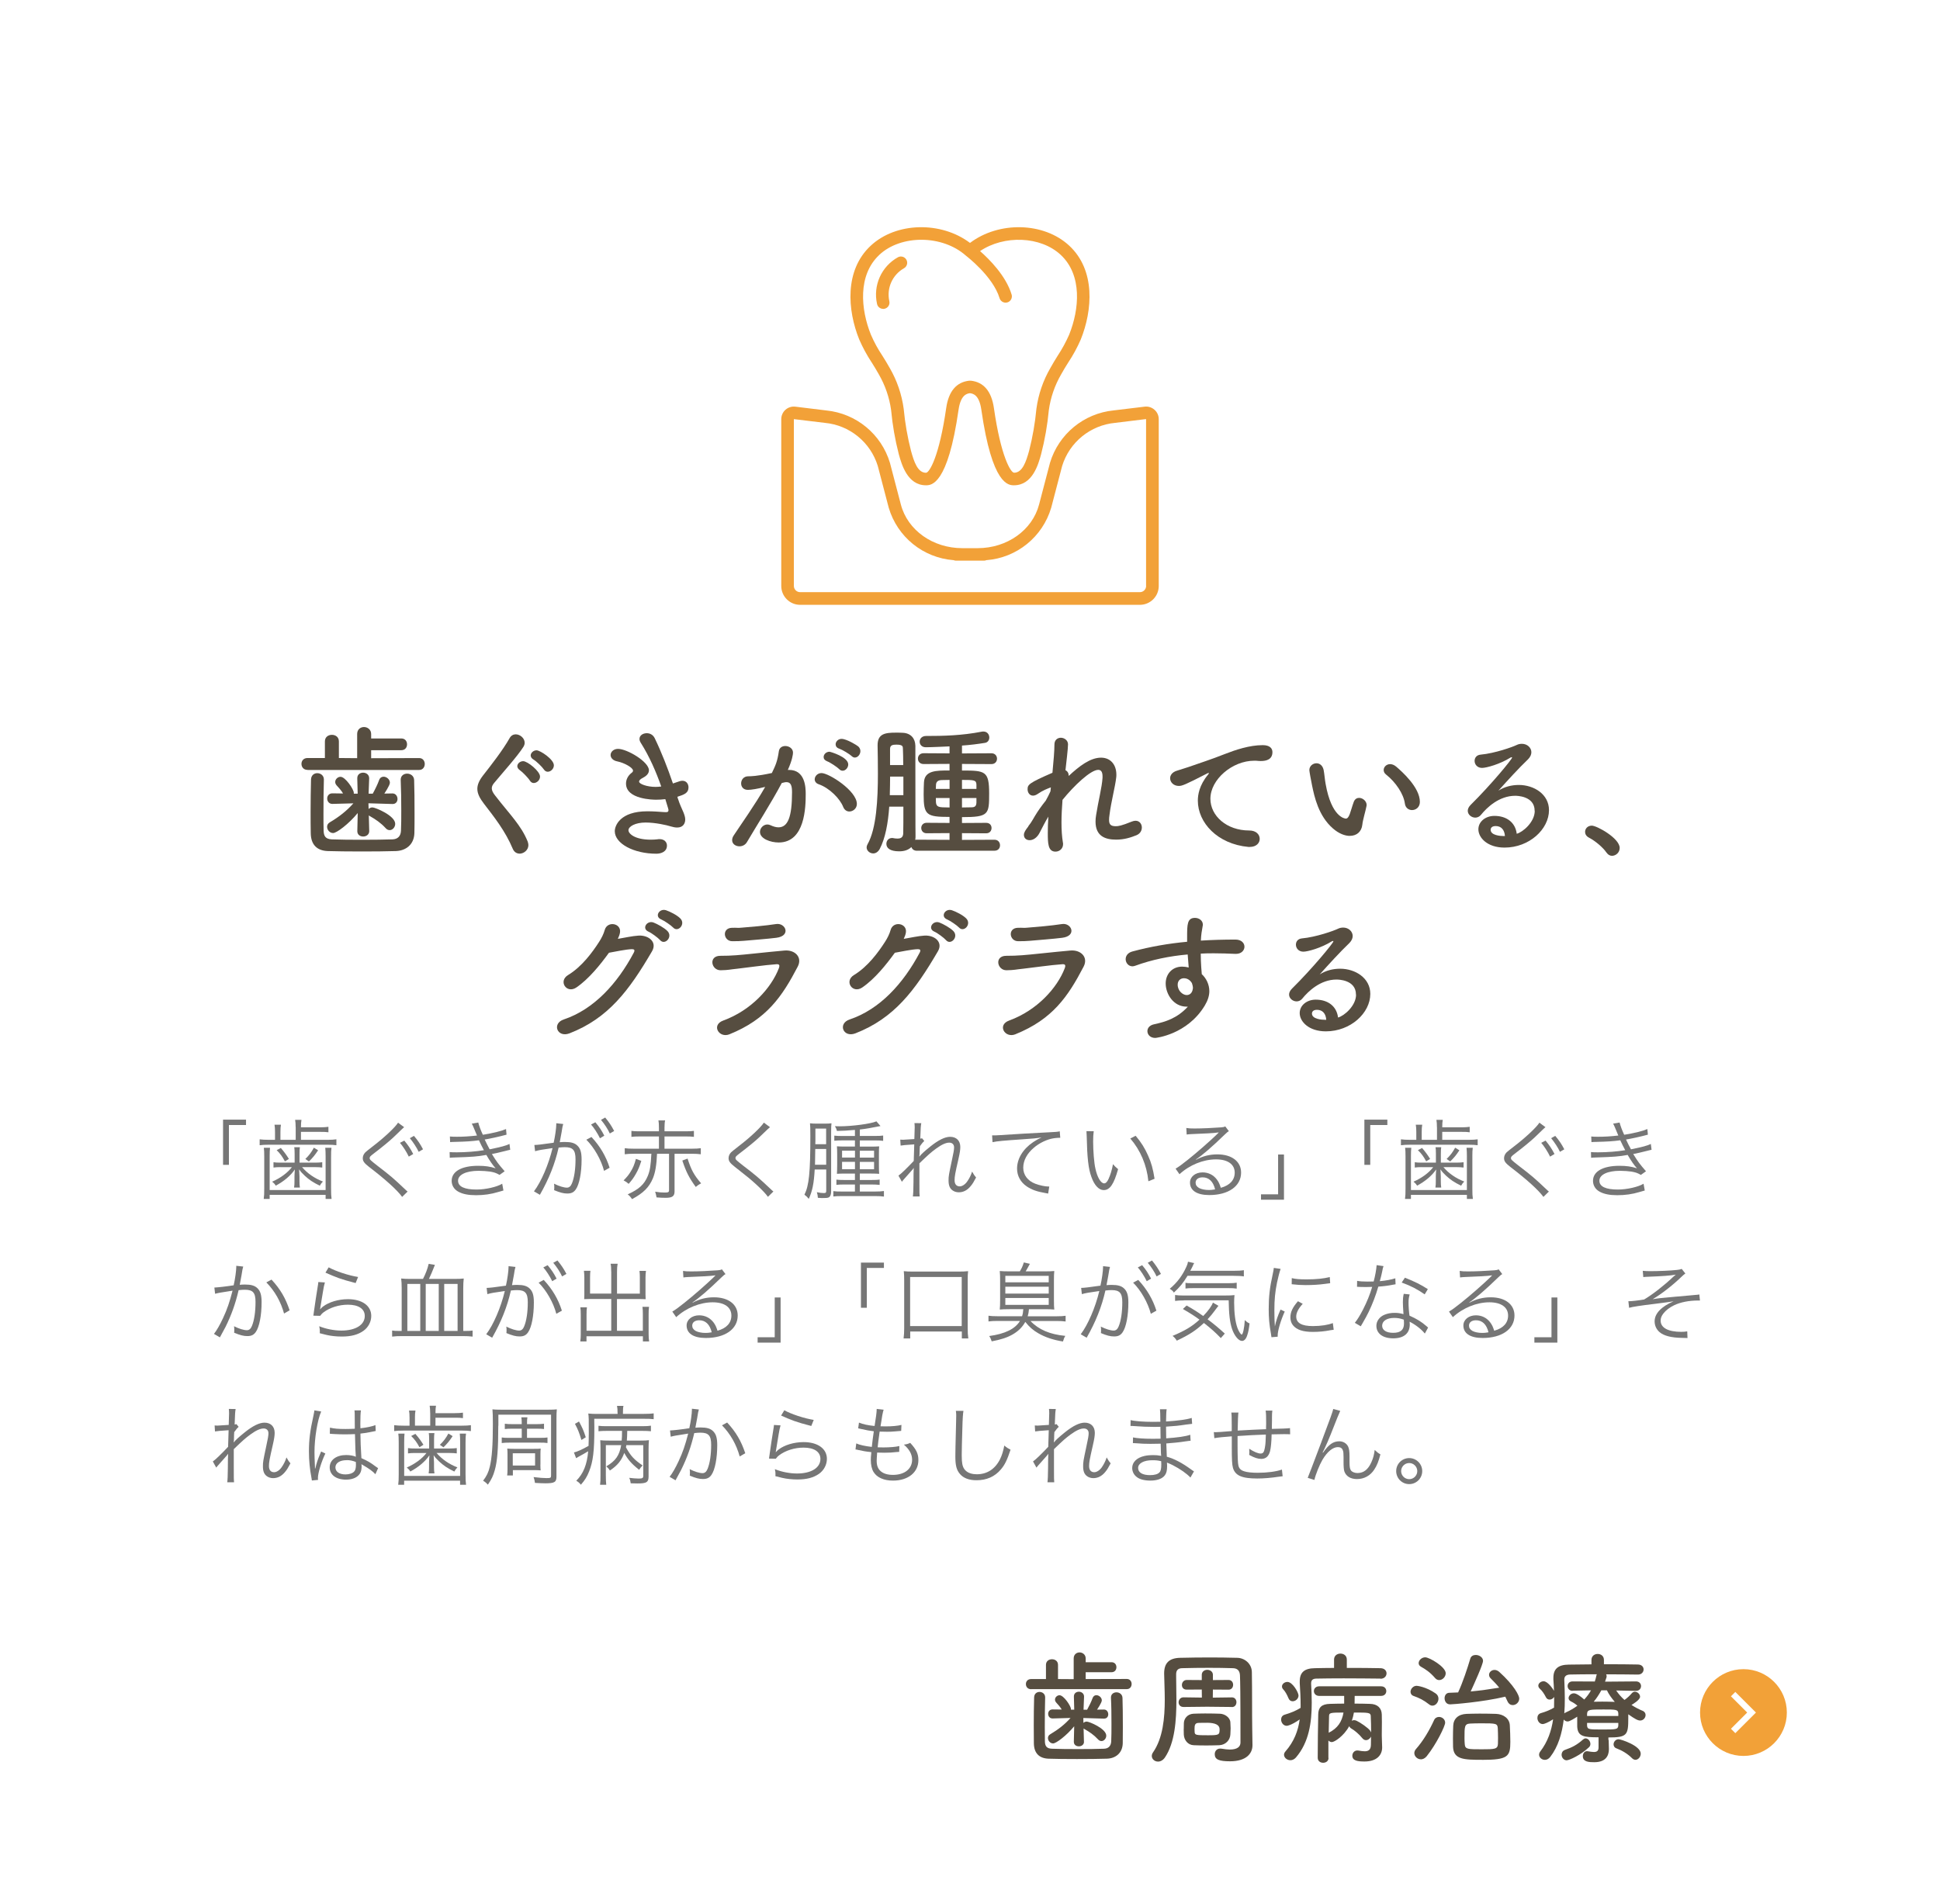<?xml version="1.0" encoding="UTF-8"?><svg id="_レイヤー_1" xmlns="http://www.w3.org/2000/svg" viewBox="0 0 380 373"><path d="M60.25,150.83c-.81,0-1.2-.59-1.2-1.18s.39-1.15,1.2-1.15h3.39v-3.25c0-.87.67-1.29,1.37-1.29s1.37.42,1.37,1.29v3.25l3.58.03v-4.73c0-.92.67-1.37,1.34-1.37s1.4.48,1.4,1.37v.87h5.91c.76,0,1.12.56,1.12,1.15s-.36,1.15-1.12,1.15h-5.91v1.57l9.41-.03c.73,0,1.09.59,1.09,1.15,0,.59-.36,1.18-1.09,1.18h-21.87ZM63.44,152.73c-.06,1.9-.08,4.48-.08,6.75,0,1.2,0,2.35.03,3.25.03,1.06.36,1.65,1.6,1.71,1.54.06,3.78.08,5.99.08s4.4-.03,5.88-.08c1.04-.03,1.62-.62,1.68-1.65.06-1.15.06-2.58.06-4.03,0-2.04-.03-4.2-.11-5.94v-.08c0-.78.62-1.18,1.26-1.18s1.34.42,1.37,1.26c.06,1.54.08,4.14.08,6.66,0,1.32,0,2.63-.03,3.72-.06,2.3-1.71,3.47-3.64,3.53-1.82.06-4.34.08-6.83.08s-4.87-.03-6.5-.08c-2.13-.08-3.3-1.26-3.33-3.5-.03-1.29-.03-2.69-.03-4.17,0-2.1.03-4.28.08-6.33.03-.87.62-1.26,1.23-1.26s1.29.42,1.29,1.23v.03ZM72.32,162.84c0,.67-.59,1.04-1.18,1.04s-1.15-.34-1.15-1.04v-.03l.08-3.53c-1.79,2.18-4.14,3.92-4.82,3.92s-1.18-.62-1.18-1.23c0-.31.14-.64.53-.87,1.85-1.09,3.33-2.27,4.62-3.72l-4.09.11h-.03c-.67,0-1.01-.53-1.01-1.06,0-.5.34-1.01,1.01-1.01h.03l2.07.03c-.34-.59-.81-1.09-1.29-1.62-.17-.2-.25-.42-.25-.64,0-.53.5-1.01,1.04-1.01.95,0,2.6,2.46,2.6,3.14v.17h.76l-.08-2.97c-.03-.84.62-1.15,1.15-1.15.59,0,1.18.39,1.18,1.09v.06l-.11,2.97h.81c.48-.87.98-1.9,1.26-2.69.17-.45.5-.64.87-.64.59,0,1.23.53,1.23,1.18,0,.53-1.04,2.04-1.09,2.13l1.57-.03h.03c.64,0,.98.56.98,1.09,0,.5-.31.98-.95.98h-.06l-4.68-.14.03,1.12c.2-.2.48-.31.76-.31.53,0,4.45,1.6,4.45,3.22,0,.64-.5,1.23-1.09,1.23-.25,0-.56-.11-.81-.42-.9-.98-1.96-1.71-3.02-2.3-.08-.06-.2-.11-.25-.17l.08,3.08v.03Z" style="fill:#564d40;"/><path d="M101.77,167.23c-.53,0-1.04-.28-1.32-.92-1.48-3.53-3.67-6.27-5.63-8.82-.84-1.09-1.32-2.02-1.32-2.94,0-.81.34-1.62,1.09-2.6,1.6-2.04,3.92-5.01,5.24-7.36.28-.5.73-.73,1.18-.73.87,0,1.76.76,1.76,1.65,0,.28-.08.53-.25.81-1.12,1.79-4.26,5.29-5.74,7.08-.31.36-.45.7-.45,1.04,0,.42.22.87.67,1.43,2.86,3.7,5.07,5.8,6.36,8.99.08.25.14.48.14.7,0,.98-.9,1.68-1.74,1.68ZM103.79,152.93c-.28-.48-1.43-1.68-1.93-2.02-.36-.25-.53-.53-.53-.81,0-.5.53-.98,1.15-.98.84,0,3.3,1.96,3.3,3.02,0,.7-.64,1.26-1.23,1.26-.28,0-.56-.14-.76-.48ZM106.53,150.74c-.31-.48-1.48-1.62-2.02-1.93-.39-.22-.56-.53-.56-.81,0-.5.53-1.01,1.15-1.01.7,0,3.39,1.76,3.39,2.94,0,.7-.62,1.26-1.2,1.26-.28,0-.56-.14-.76-.45Z" style="fill:#564d40;"/><path d="M132.82,156.54c.31,1.01.73,1.85,1.04,2.58.2.5.36.98.36,1.43,0,.73-.39,1.57-1.57,1.57-.39,0-.81-.08-1.26-.22-.78-.25-3.02-.76-4.93-.76-2.04,0-3.36.78-3.36,1.51,0,.67,1.23,1.85,4.37,1.85.5,0,.98-.03,1.37-.08.11-.03.22-.03.34-.03.98,0,1.46.62,1.46,1.26,0,1.23-1.18,1.6-2.07,1.6-4.45,0-8.15-1.99-8.15-4.42,0-1.04,1.01-3.89,6.38-3.89,1.15,0,2.21.08,3.02.14.2,0,.36.03.53.03.31,0,.59,0,.59-.42,0-.06,0-.17-.62-2.13-.62.08-1.2.11-1.82.11-.53,0-5.88-.06-5.88-3.16,0-.76.36-1.54,1.09-2.1.2-.14.28-.28.28-.45,0-.56-1.68-1.51-3.05-1.79-.92-.17-1.34-.73-1.34-1.26,0-.59.56-1.2,1.46-1.2,1.76,0,6.05,2.52,6.05,4.2,0,.67-.56,1.15-1.2,1.48-.5.25-.73.5-.73.73,0,.48,1.6,1.04,3.22,1.04.36,0,.76-.03,1.12-.08-1.01-2.88-2.3-5.85-3.98-8.51-.2-.31-.28-.56-.28-.81,0-.7.7-1.12,1.43-1.12.59,0,1.2.28,1.54.95,1.34,2.77,2.55,5.88,3.58,8.9.45-.14.9-.31,1.34-.45.2-.06.36-.08.53-.08.76,0,1.18.62,1.18,1.29,0,1.09-.78,1.4-2.18,1.85l.14.48Z" style="fill:#564d40;"/><path d="M149.65,154.21c-1.2.31-2.46.53-3.16.53-.9,0-1.32-.62-1.32-1.26,0-.7.48-1.4,1.4-1.4.42,0,1.65,0,4.62-.64.73-1.51,1.09-2.3,1.37-4.28.11-.7.67-1.01,1.26-1.01.73,0,1.51.48,1.51,1.29,0,.34-.14,1.46-1.01,3.39h.22c3.19,0,3.28,3.44,3.28,4.73,0,2.49-.11,9.49-5.29,9.49-1.6,0-3.67-.73-3.67-2.07,0-.76.67-1.46,1.46-1.46.2,0,.39.06.59.14.59.28,1.12.42,1.57.42,1.82,0,2.66-1.96,2.66-6.86,0-1.15-.17-1.99-1.06-1.99-.14,0-.31,0-.5.06-.11.03-.28.08-.45.11-2.1,3.95-5.04,8.54-6.83,11.59-.34.56-.9.81-1.46.81-.73,0-1.43-.45-1.43-1.2,0-.28.08-.62.34-.98,1.23-1.88,4.14-5.96,6.13-9.46l-.22.06ZM165.16,158.08c-.62-1.6-2.69-3.72-4.82-4.45-.5-.17-.76-.56-.76-.95,0-.59.53-1.23,1.34-1.23,1.43,0,6.92,3.47,6.92,6.05,0,.9-.76,1.48-1.48,1.48-.48,0-.95-.28-1.2-.9ZM164.38,150.69c-.39-.42-1.79-1.34-2.35-1.54-.5-.2-.7-.5-.7-.84,0-.53.5-1.04,1.15-1.04.14,0,3.67,1.01,3.67,2.49,0,.64-.53,1.23-1.09,1.23-.22,0-.48-.08-.67-.31ZM166.79,148.11c-.39-.39-1.79-1.23-2.38-1.43-.53-.17-.73-.5-.73-.87,0-.5.48-1.06,1.15-1.06.98,0,2.94,1.2,3.28,1.48.31.28.42.62.42.92,0,.64-.5,1.26-1.09,1.26-.22,0-.45-.11-.64-.31Z" style="fill:#564d40;"/><path d="M179.61,166.67c-.59,0-.95-.31-1.09-.73-.56.56-1.37.84-2.38.84-1.82,0-2.52-.64-2.52-1.46,0-.59.39-1.15,1.12-1.15.08,0,.17,0,.25.03.28.06.56.08.81.08.62,0,1.09-.2,1.12-1.01.03-.92.03-2.91.03-5.24h-2.77c-.22,3.19-.76,6.22-1.88,8.32-.34.59-.81.84-1.26.84-.67,0-1.29-.53-1.29-1.18,0-.2.06-.39.17-.59,1.76-3.08,2.04-8.85,2.04-13.83,0-2.07-.03-3.98-.06-5.52v-.08c0-2.24,1.46-2.46,3.56-2.46.5,0,.95,0,1.4.03,1.54.08,2.41,1.09,2.44,2.55v4.7c0,12.43.03,12.68.03,12.91,0,.31,0,.56-.06.81.11-.03.22-.03.34-.03l6.38.03v-1.32l-4.48.03c-.7,0-1.06-.5-1.06-1.04,0-.5.36-1.01,1.06-1.01l4.48.03v-1.18c-4.54,0-5.07-.36-5.07-4.4,0-.84.03-1.74.06-2.35.11-2.35,2.35-2.35,5.01-2.35v-1.29l-5.07.03c-.76,0-1.12-.53-1.12-1.06s.36-1.06,1.12-1.06l5.07.03v-1.37c-.64.03-3.58.17-4.65.17-.78,0-1.2-.53-1.2-1.09s.42-1.12,1.26-1.12c3.47,0,6.97-.08,10.89-.84.11-.03.22-.03.34-.03.76,0,1.15.59,1.15,1.18,0,.48-.28.95-.84,1.04-1.34.22-2.91.42-4.51.53v1.54l5.77-.03c.73,0,1.09.53,1.09,1.06s-.36,1.06-1.09,1.06l-5.77-.03v1.29c4.54,0,5.32.08,5.32,4.48,0,4.12-.06,4.65-5.32,4.65v1.15l4.73-.03c.73,0,1.06.5,1.06,1.01,0,.53-.34,1.04-1.06,1.04l-4.73-.03v1.32l6.36-.03c.73,0,1.09.53,1.09,1.09s-.36,1.06-1.09,1.06h-15.18ZM176.95,152.14h-2.6c0,1.18-.03,2.41-.06,3.64h2.66v-3.64ZM176.92,149.88c0-1.29-.03-2.41-.06-3.16,0-.5-.03-.84-1.29-.84-.73,0-1.23.11-1.23.84v3.16h2.58ZM186,152.79c-.56,0-1.12.03-1.57.03-.81.03-1.06.42-1.09.92,0,.22-.03.5-.03.81h2.69v-1.76ZM186,156.34h-2.69c0,1.32,0,1.76,1.32,1.82.39,0,.87.03,1.37.03v-1.85ZM191.26,153.71c-.03-.9-.45-.92-2.83-.92v1.76h2.83v-.84ZM191.26,156.34h-2.83v1.85c.64,0,1.26-.03,1.82-.03.64,0,.98-.17,1.01-.92v-.9Z" style="fill:#564d40;"/><path d="M201.48,161.77c.03-.06.2-.22.42-.56.31-.45.53-.87.81-1.34.62-1.04,1.34-2.04,2.13-3.02.36-.64.67-1.26.92-1.82l.08-.78c-.67.25-1.62.62-2.49,1.23-.39.28-.73.39-1.01.39-.67,0-1.06-.62-1.06-1.23,0-.92.22-1.23,4.87-3.25.22-2.3.39-4.31.39-5.54,0-.9.62-1.32,1.26-1.32s1.4.48,1.4,1.29-.34,3.64-.5,5.07c.42.2.64.59.64,1.12,2.07-1.93,4.23-3.58,6.33-3.58,1.85,0,3,1.37,3,3.33,0,.17,0,.36-.03.56-.2,1.82-1.01,4.79-1.32,7.36-.06.36-.08.67-.08.95,0,.87.31,1.23,1.32,1.23.5,0,1.09-.08,3.11-.9.28-.11.53-.17.76-.17.78,0,1.23.64,1.23,1.32,0,.59-.31,1.2-1.04,1.51-1.12.45-2.38.87-4,.87-2.16,0-4.03-.7-4.03-3.53,0-.39.03-.81.11-1.26.39-2.55,1.15-5.49,1.26-7.31v-.31c0-.92-.34-1.26-.84-1.26-1.48,0-4.73,3.08-7,5.88-.11,1.48-.2,3-.2,4.42s.08,2.77.28,3.95c.03.11.03.2.03.31,0,.9-.73,1.46-1.48,1.46-1.48,0-1.51-1.65-1.51-3.67,0-.98.03-2.04.11-3.19-.62,1.01-1.2,2.18-1.71,3.16-.53,1.04-1.32,1.46-1.96,1.46s-1.12-.39-1.12-1.04c0-.5.34-.98.84-1.62l.08-.17Z" style="fill:#564d40;"/><path d="M244.82,165.92h-.28c-6.08-.56-9.91-4.76-9.91-9.07,0-1.09.25-3,2.02-5.12.08-.11.14-.2.14-.25,0-.03-.03-.06-.06-.06-.06,0-.17.06-.28.11-4.4,2.27-4.93,2.44-5.54,2.44-1.04,0-1.71-.73-1.71-1.51,0-.56.39-1.18,1.29-1.46.59-.2,2.18-.67,3.02-.98,1.32-.48,3.64-1.2,6.41-2.3,2.07-.81,4.82-1.74,7.42-1.74,1.4,0,1.9.64,1.9,1.37,0,1.43-1.18,1.74-2.24,1.74-.2,0-.42,0-.64-.03-.22-.03-.45-.03-.67-.03-4.34,0-8.6,3.7-8.6,7.45,0,3.36,3.19,6.22,7.59,6.22,1.4,0,2.07.81,2.07,1.65,0,.78-.64,1.57-1.93,1.57Z" style="fill:#564d40;"/><path d="M264.42,163.76c-.98,0-2.18-.45-3.33-1.46-2.83-2.44-3.64-6.24-4.09-8.43-.22-1.06-.53-2.77-.53-3,0-.81.7-1.34,1.4-1.34.59,0,1.2.39,1.4,1.32.17.9.22,1.85.39,2.74,1.15,6.52,3.78,6.78,3.95,6.78.28,0,.53-.22.78-.9s.45-1.48.78-2.38c.22-.56.62-.78,1.04-.78.73,0,1.48.64,1.48,1.4,0,.08-.03.14-.03.22-.17.92-.73,2.74-.81,3.61-.14,1.4-1.12,2.21-2.44,2.21ZM275.18,157.41c-.25-1.88-1.79-4.17-3.67-5.66-.34-.25-.48-.59-.48-.9,0-.59.53-1.15,1.26-1.15.36,0,.78.14,1.18.48,1.18,1.01,4.65,4.09,4.65,6.92,0,1.04-.78,1.6-1.54,1.6-.64,0-1.29-.42-1.4-1.29Z" style="fill:#564d40;"/><path d="M300.6,158.84c0-2.94-3.56-2.94-3.81-2.94-3.14,0-5.54,2.3-6.69,3.72-.31.39-.73.56-1.12.56-.76,0-1.48-.59-1.48-1.34,0-.36.17-.76.56-1.15,4.03-3.98,8.12-8.96,8.12-9.27,0-.06-.03-.08-.08-.08s-.11.03-.2.06c-2.1,1.32-4.76,2.04-5.6,2.04-.95,0-1.46-.7-1.46-1.37,0-.59.36-1.15,1.18-1.23,2.77-.25,6.3-1.51,7.08-1.9.34-.17.7-.22,1.01-.22,1.04,0,1.85.76,1.85,1.65,0,.45-.2.92-.64,1.37-1.9,1.82-4.06,4.2-5.82,6.16,1.2-.78,2.63-1.12,4-1.12,2.97,0,5.91,1.82,5.91,4.93,0,3.75-3.86,7.34-8.71,7.34-3.36,0-5.12-1.93-5.12-3.58,0-1.51,1.4-2.63,3.14-2.63,2.44,0,4.12,1.34,4.37,3.5,1.2-.31,3.53-2.3,3.53-4.48ZM292.96,161.83c-.95,0-.98.62-.98.73,0,1.09,1.9,1.23,2.6,1.23h.2c-.08-1.2-.7-1.96-1.82-1.96Z" style="fill:#564d40;"/><path d="M314.68,167.04c-.7-1.04-2.24-2.32-3.44-2.94-.53-.28-.76-.7-.76-1.12,0-.64.5-1.23,1.32-1.23.98,0,5.46,2.46,5.46,4.37,0,.9-.76,1.54-1.51,1.54-.39,0-.78-.2-1.06-.62Z" style="fill:#564d40;"/><path d="M112.89,193.46c-1.93,1.29-3.58-1.26-1.62-2.44,2.72-1.65,4.76-4.45,6.08-6.5.48-.73.9-1.6,1.09-2.3.5-1.88,3.3-1.37,3,.48-.06.39-.22.81-.42,1.23,1.34-.22,2.8-.56,4.06-.64,1.96-.11,3.7,1.26,2.63,3.08-4.51,7.73-8.6,13.13-16.16,16.07-2.41.92-3.5-1.93-1.12-2.72,5.91-1.99,10.5-7.03,13.72-13.1.28-.56.03-.67-.39-.67-1.12.03-3.36.5-4.48.7-1.68,2.32-3.92,5.12-6.38,6.8ZM127.03,182.52c-1.4-.59-.31-2.27.98-1.79.73.28,2.13,1.04,2.74,1.68,1.09,1.15-.53,2.86-1.46,1.76-.36-.42-1.71-1.43-2.27-1.65ZM129.55,180.14c-1.43-.56-.42-2.24.9-1.82.76.25,2.16.95,2.8,1.6,1.12,1.12-.45,2.83-1.4,1.79-.39-.42-1.74-1.34-2.3-1.57Z" style="fill:#564d40;"/><path d="M142.9,202.62c-2.07.84-3.64-1.82-1.23-2.69,5.46-1.99,9.41-6.38,10.89-10.25.22-.62.08-.81-.48-.78-2.16.14-6.24.73-7.59.87-1.68.17-1.71.28-3.33.31-1.85.03-2.44-2.83-.06-2.83,1.43,0,1.76-.03,3.08-.11,1.37-.08,6.22-.64,9.44-.92,2.07-.2,3.61,1.29,2.63,3.16-3.05,5.85-6.08,10.3-13.36,13.24ZM145.7,184.31c-.92.08-1.06.06-2.24.08-1.76.03-2.13-2.58-.08-2.63,1.04-.03,1.12.06,1.96-.03,1.43-.11,4.73-.39,6.66-.7,1.88-.31,3.02,2.32.06,2.69-1.51.2-5.35.5-6.36.59Z" style="fill:#564d40;"/><path d="M168.89,193.46c-1.93,1.29-3.58-1.26-1.62-2.44,2.72-1.65,4.76-4.45,6.08-6.5.48-.73.9-1.6,1.09-2.3.5-1.88,3.3-1.37,3,.48-.06.39-.22.81-.42,1.23,1.34-.22,2.8-.56,4.06-.64,1.96-.11,3.7,1.26,2.63,3.08-4.51,7.73-8.6,13.13-16.16,16.07-2.41.92-3.5-1.93-1.12-2.72,5.91-1.99,10.5-7.03,13.72-13.1.28-.56.03-.67-.39-.67-1.12.03-3.36.5-4.48.7-1.68,2.32-3.92,5.12-6.38,6.8ZM183.03,182.52c-1.4-.59-.31-2.27.98-1.79.73.28,2.13,1.04,2.74,1.68,1.09,1.15-.53,2.86-1.46,1.76-.36-.42-1.71-1.43-2.27-1.65ZM185.55,180.14c-1.43-.56-.42-2.24.9-1.82.76.25,2.16.95,2.8,1.6,1.12,1.12-.45,2.83-1.4,1.79-.39-.42-1.74-1.34-2.3-1.57Z" style="fill:#564d40;"/><path d="M198.9,202.62c-2.07.84-3.64-1.82-1.23-2.69,5.46-1.99,9.41-6.38,10.89-10.25.22-.62.08-.81-.48-.78-2.16.14-6.24.73-7.59.87-1.68.17-1.71.28-3.33.31-1.85.03-2.44-2.83-.06-2.83,1.43,0,1.76-.03,3.08-.11,1.37-.08,6.22-.64,9.44-.92,2.07-.2,3.61,1.29,2.63,3.16-3.05,5.85-6.08,10.3-13.36,13.24ZM201.7,184.31c-.92.08-1.06.06-2.24.08-1.76.03-2.13-2.58-.08-2.63,1.04-.03,1.12.06,1.96-.03,1.43-.11,4.73-.39,6.66-.7,1.88-.31,3.02,2.32.06,2.69-1.51.2-5.35.5-6.36.59Z" style="fill:#564d40;"/><path d="M232.42,197.21c-2.6,0-4.09-2.52-4.09-4.54,0-1.9,1.32-3.3,3.22-3.3.42,0,.87.06,1.29.17-.08-.92-.14-1.76-.2-2.55-3.53.31-7,1.01-10.28,2.21-.2.06-.36.11-.53.11-.81,0-1.34-.7-1.34-1.4,0-.62.39-1.26,1.32-1.51,3.53-.95,7.11-1.57,10.72-1.9v-.9c0-2.46,0-3.78,1.54-3.78.76,0,1.54.5,1.54,1.32,0,.08,0,.17-.03.25-.17.9-.31,1.74-.36,2.88,2.24-.14,4.51-.2,6.78-.2,1.18,0,1.76.7,1.76,1.4s-.59,1.4-1.65,1.4h-.14c-1.37-.06-2.77-.11-4.17-.11-.87,0-1.74,0-2.6.06,0,1.9.17,3.67.2,4.03.87.78,1.48,2.02,1.48,3.33,0,.9-.31,1.85-.9,2.83-3.42,5.66-9.55,6.33-9.69,6.33-.98,0-1.54-.64-1.54-1.34,0-.56.39-1.15,1.34-1.34,2.18-.48,4.42-1.12,6.58-3.44h-.25ZM231.94,191.64c-.81,0-1.26.56-1.26,1.26,0,1.26,1.04,2.04,1.76,2.04.59,0,1.09-.39,1.2-1.2,0-.08.03-.14.03-.22,0-.22-.08-.56-.2-.92-.42-.7-1.01-.95-1.54-.95Z" style="fill:#564d40;"/><path d="M265.6,194.84c0-2.94-3.56-2.94-3.81-2.94-3.14,0-5.54,2.3-6.69,3.72-.31.39-.73.56-1.12.56-.76,0-1.48-.59-1.48-1.34,0-.36.17-.76.56-1.15,4.03-3.98,8.12-8.96,8.12-9.27,0-.06-.03-.08-.08-.08s-.11.03-.2.06c-2.1,1.32-4.76,2.04-5.6,2.04-.95,0-1.46-.7-1.46-1.37,0-.59.36-1.15,1.18-1.23,2.77-.25,6.3-1.51,7.08-1.9.34-.17.7-.22,1.01-.22,1.04,0,1.85.76,1.85,1.65,0,.45-.2.92-.64,1.37-1.9,1.82-4.06,4.2-5.82,6.16,1.2-.78,2.63-1.12,4-1.12,2.97,0,5.91,1.82,5.91,4.93,0,3.75-3.86,7.34-8.71,7.34-3.36,0-5.12-1.93-5.12-3.58,0-1.51,1.4-2.63,3.14-2.63,2.44,0,4.12,1.34,4.37,3.5,1.2-.31,3.53-2.3,3.53-4.48ZM257.96,197.83c-.95,0-.98.62-.98.73,0,1.09,1.9,1.23,2.6,1.23h.2c-.08-1.2-.7-1.96-1.82-1.96Z" style="fill:#564d40;"/><path d="M170.73,70.98c.48.76.95,1.53,1.39,2.32,1.26,2.17,2.09,4.57,2.43,7.06.27,2.91.77,5.79,1.5,8.61.55,1.98,1.69,6.1,5.31,6.1,1.06,0,4.28,0,6.4-14.81.42-2.86,1.58-3.15,2.23-3.23.66.08,1.82.37,2.23,3.23,2.12,14.81,5.34,14.81,6.4,14.81,3.63,0,4.77-4.12,5.31-6.09.73-2.83,1.24-5.71,1.51-8.62.34-2.49,1.17-4.88,2.43-7.05.43-.79.91-1.56,1.39-2.32.94-1.42,1.76-2.92,2.44-4.49,2.3-5.72,2.92-13.54-2.25-18.36-4.99-4.66-13.81-4.82-19.45-.55-5.64-4.27-14.47-4.11-19.45.55-5.18,4.82-4.56,12.65-2.25,18.36.68,1.56,1.49,3.06,2.43,4.49ZM172.23,49.93c4.28-4,12.36-3.93,16.95.14.01.01.03.01.04.02.01,0,.02.03.03.04.05.04,5.25,4,6.54,8.28.16.52.64.88,1.18.88.12,0,.24-.02.36-.05.31-.09.58-.31.73-.6.15-.29.19-.63.09-.94-1.1-3.66-4.37-6.92-6.18-8.51,4.69-3.17,11.85-2.95,15.8.74,4.26,3.97,3.65,10.68,1.65,15.64-.63,1.43-1.38,2.81-2.24,4.11-.49.8-1,1.6-1.45,2.44-1.42,2.45-2.34,5.15-2.72,7.95-.26,2.78-.74,5.54-1.43,8.24-.6,2.17-1.32,4.3-2.94,4.3-.67,0-2.6-3.2-3.96-12.69-.48-3.27-2-5.07-4.53-5.34-.05,0-.09,0-.14.01-.05,0-.09-.01-.14-.01-2.53.27-4.06,2.07-4.53,5.35-1.36,9.49-3.29,12.69-3.96,12.69-1.62,0-2.34-2.12-2.94-4.31-.69-2.7-1.17-5.45-1.43-8.23-.38-2.8-1.3-5.51-2.72-7.96-.46-.84-.96-1.64-1.46-2.44-.87-1.3-1.62-2.67-2.24-4.11-2-4.96-2.61-11.67,1.65-15.64Z" style="fill:#f2a138;"/><path d="M173,60.52c.09,0,.18,0,.26-.03.66-.14,1.09-.8.94-1.47-.57-2.55.59-5.17,2.86-6.46.59-.33.81-1.06.49-1.66-.32-.59-1.05-.82-1.65-.51-3.25,1.8-4.92,5.53-4.11,9.15.12.57.62.97,1.2.97Z" style="fill:#f2a138;"/><path d="M226.13,80.27c-.53-.47-1.23-.69-1.93-.6l-6.05.73c-5.86.58-10.79,4.64-12.48,10.27l-2.14,8.17c-1.32,5.03-6.26,8.55-12.03,8.55h-3.01c-5.76,0-10.71-3.51-12.03-8.54l-2.14-8.17c-1.69-5.64-6.62-9.69-12.48-10.27l-6.05-.74c-.7-.08-1.4.13-1.93.6-.53.47-.83,1.14-.83,1.85v32.67c0,2.04,1.65,3.7,3.7,3.7h66.54c2.04,0,3.7-1.65,3.7-3.7v-32.67c0-.71-.3-1.38-.83-1.84ZM224.5,114.78c0,.68-.55,1.23-1.23,1.23h-66.54c-.68,0-1.23-.55-1.23-1.23v-32.67l6.05.73c4.86.45,8.96,3.79,10.39,8.45l2.14,8.17c1.69,5.74,6.75,9.83,12.71,10.28.15.06.32.1.48.1h5.45c.17,0,.33-.03.48-.1,5.96-.45,11.02-4.55,12.71-10.28l2.14-8.17c1.43-4.66,5.54-8,10.39-8.45l6.05-.74v32.67Z" style="fill:#f2a138;"/><path d="M201.98,330.93c-.7,0-1.03-.5-1.03-1.01s.34-.98,1.03-.98h2.9v-2.78c0-.74.58-1.1,1.18-1.1s1.18.36,1.18,1.1v2.78l3.07.02v-4.06c0-.79.58-1.18,1.15-1.18s1.2.41,1.2,1.18v.74h5.06c.65,0,.96.48.96.98s-.31.98-.96.98h-5.06v1.34l8.06-.02c.62,0,.94.5.94.98,0,.5-.31,1.01-.94,1.01h-18.75ZM204.72,332.57c-.05,1.63-.07,3.84-.07,5.78,0,1.03,0,2.02.02,2.78.02.91.31,1.42,1.37,1.46,1.32.05,3.24.07,5.14.07s3.77-.02,5.04-.07c.89-.02,1.39-.53,1.44-1.42.05-.98.05-2.21.05-3.46,0-1.75-.02-3.6-.1-5.09v-.07c0-.67.53-1.01,1.08-1.01s1.15.36,1.18,1.08c.05,1.32.07,3.55.07,5.71,0,1.13,0,2.26-.02,3.19-.05,1.97-1.46,2.98-3.12,3.02-1.56.05-3.72.07-5.86.07s-4.18-.02-5.57-.07c-1.82-.07-2.83-1.08-2.86-3-.02-1.1-.02-2.3-.02-3.58,0-1.8.02-3.67.07-5.42.02-.74.53-1.08,1.06-1.08s1.1.36,1.1,1.06v.02ZM212.33,341.23c0,.58-.5.89-1.01.89s-.98-.29-.98-.89v-.02l.07-3.02c-1.54,1.87-3.55,3.36-4.13,3.36s-1.01-.53-1.01-1.06c0-.26.12-.55.46-.74,1.58-.94,2.86-1.94,3.96-3.19l-3.5.1h-.02c-.58,0-.86-.46-.86-.91,0-.43.29-.86.86-.86h.02l1.78.02c-.29-.5-.7-.94-1.1-1.39-.14-.17-.22-.36-.22-.55,0-.46.43-.86.89-.86.82,0,2.23,2.11,2.23,2.69v.14h.65l-.07-2.54c-.02-.72.53-.98.98-.98.5,0,1.01.34,1.01.94v.05l-.1,2.54h.7c.41-.74.84-1.63,1.08-2.3.14-.38.43-.55.74-.55.5,0,1.06.46,1.06,1.01,0,.46-.89,1.75-.94,1.82l1.34-.02h.02c.55,0,.84.48.84.94,0,.43-.26.84-.82.84h-.05l-4.01-.12.02.96c.17-.17.41-.26.65-.26.46,0,3.82,1.37,3.82,2.76,0,.55-.43,1.06-.94,1.06-.22,0-.48-.1-.7-.36-.77-.84-1.68-1.46-2.59-1.97-.07-.05-.17-.1-.21-.14l.07,2.64v.02Z" style="fill:#564d40;"/><path d="M245.33,341.86v.05c0,1.66-1.27,3.14-4.39,3.14-2.14,0-3-.34-3-1.39,0-.58.38-1.1,1.08-1.1.07,0,.17,0,.26.02.62.1,1.15.17,1.61.17,1.46,0,2.09-.55,2.09-1.37,0-10.2-.05-11.74-.1-13.18-.05-.91-.5-1.37-1.39-1.39-1.56-.05-3.1-.07-4.63-.07-1.75,0-3.53.02-5.33.07-.84.02-1.15.48-1.15,1.18v.48c0,1.32.05,2.88.05,4.54,0,3.96-.29,8.42-2.26,11.31-.38.55-.89.79-1.34.79-.65,0-1.22-.48-1.22-1.1,0-.22.07-.46.24-.7,1.95-2.81,2.3-6.77,2.3-10.37,0-1.85-.1-3.58-.12-5.04v-.07c0-1.99.94-3,3.12-3.05,2.06-.05,3.96-.07,5.9-.07,1.71,0,3.41.02,5.3.07,1.42.02,2.83,1.13,2.86,2.78.07,3.53.02,8.38.07,11.02l.05,3.29ZM241.27,334.41l-4.82-.05-4.61.05h-.02c-.65,0-.96-.46-.96-.91,0-.48.34-.98.96-.98h.02l3.58.05-.02-1.58-2.93.02h-.02c-.65,0-.94-.43-.94-.91s.34-.98.94-.98h.02l2.93.02v-1.03c0-.65.55-.98,1.08-.98s1.1.34,1.1.98v1.03l3.05-.02h.02c.6,0,.89.48.89.94,0,.48-.29.96-.89.96h-.02l-3.05-.02-.02,1.58,3.72-.05h.02c.6,0,.89.48.89.94,0,.48-.29.96-.89.96h-.02ZM231.87,338.76c0-.34.02-.67.02-1.18.02-.86.67-1.78,1.87-1.85.55-.02,1.39-.05,2.28-.05,1.06,0,2.18.02,2.9.05.94.02,2.02.72,2.06,1.7.02.5.05.84.05,1.18s-.02.67-.05,1.18c-.05,1.1-.91,2.04-2.16,2.11-.65.02-1.58.05-2.52.05s-1.87-.02-2.52-.05c-1.13-.05-1.87-1.01-1.92-2.09,0-.46-.02-.74-.02-1.06ZM236.38,337.51c-.67,0-1.32,0-1.68.02-.65.05-.72.48-.72,1.22,0,.14.02.26.02.55.02.62.29.65,2.59.65,2.18,0,2.3-.07,2.3-1.18q0-1.27-2.52-1.27Z" style="fill:#564d40;"/><path d="M270.39,328.85c-2.06-.02-4.7-.05-7.18-.05-2.04,0-3.98.02-5.38.05-.77.02-1.01.36-1.01.94v.1c.07,1.22.12,2.45.12,3.67,0,3.94-.55,7.78-3.1,10.75-.34.38-.72.53-1.08.53-.67,0-1.25-.5-1.25-1.08,0-.22.1-.43.26-.62,1.73-1.97,2.5-4.08,2.81-6.29-1.73,1.22-2.52,1.25-2.54,1.25-.67,0-1.1-.65-1.1-1.22,0-.43.22-.82.7-.96,1.2-.36,2.16-.74,3.12-1.34v-.5c0-1.39-.07-2.83-.17-4.34v-.34c0-1.78.91-2.57,3-2.59,1.08-.02,2.38-.05,3.72-.05v-1.63c0-.79.62-1.18,1.25-1.18s1.25.38,1.25,1.18v1.63c2.38,0,4.75,0,6.6.05.82.02,1.18.53,1.18,1.01,0,.53-.41,1.06-1.18,1.06h-.02ZM253.2,333.29c-.34,0-.65-.17-.82-.6-.29-.7-.65-1.34-.98-1.68-.22-.22-.29-.43-.29-.62,0-.5.53-.89,1.06-.89,1.03,0,2.18,2.09,2.18,2.66,0,.65-.6,1.13-1.15,1.13ZM260.23,344.38c0,.65-.53.96-1.06.96s-1.06-.31-1.06-.98c0-2.9.05-5.88.1-8.5.02-1.32.62-2.02,2.3-2.06.86-.02,1.82-.05,2.78-.05v-1.51h-4.9c-.67,0-1.03-.48-1.03-.94,0-.48.36-.94,1.03-.94h12.12c.7,0,1.03.46,1.03.94s-.34.94-1.03.94h-5.16c0,.58-.02,1.08-.02,1.51,1.08,0,2.09.02,3,.05,1.51.02,2.3.84,2.33,2.09.02.53.02,1.03.02,1.49,0,1.06-.02,1.9-.02,2.4v.31c.02.29.07,1.97.07,2.26,0,1.42-.98,2.74-3.46,2.74-1.32,0-2.38-.14-2.38-1.13,0-.53.38-1.03.98-1.03.07,0,.17,0,.24.02.41.07.84.14,1.2.14.7,0,1.22-.26,1.22-1.32,0,0,.02-.67.02-1.58-.17.41-.58.72-.98.72-.26,0-.5-.12-.72-.38-.62-.79-1.56-1.56-2.16-1.9-.21-.12-.34-.29-.41-.46-1.06,1.94-2.88,3.12-3.41,3.12-.24,0-.48-.12-.67-.31v3.41ZM260.33,336.24c-.02.94-.05,2.02-.07,3.22,1.78-.89,2.59-2.16,2.9-3.96-2.74,0-2.81.07-2.83.74ZM268.51,336.24c-.05-.74-.36-.74-3.31-.74-.1.55-.22,1.08-.41,1.61.14-.07.29-.12.43-.12.17,0,.34.05.5.12.74.34,2.26,1.39,2.66,1.94.07.12.14.22.19.34,0-1.06-.02-2.23-.07-3.14Z" style="fill:#564d40;"/><path d="M279.91,333.89c-1.06-.84-1.97-1.27-3-1.63-.43-.14-.62-.48-.62-.82,0-.55.5-1.18,1.2-1.18.12,0,1.85.19,3.74,1.51.38.26.53.65.53,1.01,0,.7-.53,1.37-1.18,1.37-.22,0-.43-.07-.67-.26ZM278.3,344.66c-.67,0-1.27-.58-1.27-1.22,0-.24.1-.53.31-.77,1.44-1.63,2.64-3.67,3.55-5.66.19-.46.6-.65.98-.65.6,0,1.2.46,1.2,1.13s-1.73,4.22-3.62,6.58c-.36.43-.77.6-1.15.6ZM281.09,328.73c-.98-1.13-1.85-1.7-2.71-2.18-.36-.19-.5-.46-.5-.72,0-.58.6-1.15,1.29-1.15.82,0,4.01,1.87,4.01,3.12,0,.7-.62,1.34-1.27,1.34-.29,0-.58-.12-.82-.41ZM283.99,333.89c-.67,0-1.03-.6-1.03-1.2,0-.53.31-1.06.94-1.06.55-.02,1.13-.05,1.71-.07.94-2.02,1.85-4.82,2.38-6.6.14-.53.6-.74,1.08-.74.67,0,1.42.46,1.42,1.15s-1.75,4.56-2.42,6c1.92-.17,3.84-.46,5.59-.74-.48-.62-1.03-1.18-1.63-1.78-.26-.24-.36-.5-.36-.74,0-.53.5-.96,1.08-.96.29,0,.6.12.89.36,2.98,2.69,3.94,4.66,3.94,5.26,0,.74-.65,1.27-1.27,1.27-.41,0-.79-.22-1.03-.74-.14-.31-.29-.62-.43-.91-4.42,1.06-10.35,1.51-10.83,1.51ZM290.26,344.76c-3.48,0-5.54-.05-5.64-2.52-.02-.58-.02-1.13-.02-1.66,0-.84.02-1.66.05-2.47.05-1.39.98-2.28,2.62-2.35.72-.02,1.61-.05,2.54-.05,1.13,0,2.3.02,3.22.05,1.46.05,2.66.91,2.71,2.26.05,1.08.1,2.16.1,3.22,0,2.9-.48,3.53-5.57,3.53ZM293.43,340.49c0-.65-.02-1.32-.05-1.9-.05-.96-.36-.98-3.24-.98-.82,0-1.63.02-2.18.05-1.1.07-1.1.55-1.1,2.9,0,.38.02.77.05,1.13.07,1.01.58,1.01,3.31,1.01,2.57,0,3.14-.02,3.19-1.06.02-.36.02-.74.02-1.15Z" style="fill:#564d40;"/><path d="M315.1,340.87c0,.5.05,1.25.05,1.82-.02,1.34-.67,2.54-2.88,2.54-.94,0-2.23-.02-2.23-1.18,0-.5.29-.98.82-.98.07,0,.12.02.17.02.46.07.86.14,1.18.14.58,0,.91-.22.91-.91v-1.97c-2.88,0-4.1-.14-4.18-2.14v-1.9c-.48.31-1.46.94-1.87.94-.34,0-.6-.17-.77-.38-.34,2.76-1.1,5.33-2.64,7.32-.31.41-.7.58-1.06.58-.6,0-1.13-.46-1.13-1.01,0-.19.07-.41.21-.6,1.49-1.94,2.21-4.08,2.54-6.34-.98.65-1.78.94-2.02.94-.65,0-1.06-.62-1.06-1.2,0-.41.19-.79.67-.94,1.01-.29,1.8-.62,2.59-1.08.02-.5.02-.98.02-1.49v-.62c-.19.34-.55.53-.89.53-.29,0-.58-.14-.74-.5-.34-.67-.77-1.27-1.13-1.58-.24-.22-.34-.43-.34-.65,0-.48.53-.86,1.03-.86.82,0,1.82,1.49,2.04,1.87-.02-.74-.07-1.49-.12-2.23v-.31c0-1.78.96-2.57,3.02-2.59,1.22-.02,2.79-.02,4.44-.05v-.86c0-.79.6-1.18,1.22-1.18s1.22.38,1.22,1.18v.84c2.47,0,4.92,0,6.67.05.77.02,1.1.5,1.1.96,0,.5-.38,1.01-1.1,1.01h-.02c-1.68-.02-3.96-.05-6.22-.05.07.12.1.22.1.36,0,.07,0,.14-.02.22l-.29.86,6.07-.05c.65,0,.98.46.98.91,0,.48-.34.94-.96.94h-.02l-3.89-.07c.48.7,1.01,1.32,1.63,1.85.55-.38,1.1-.91,1.44-1.32.17-.19.38-.29.58-.29.53,0,1.03.48,1.03.98,0,.62-1.42,1.46-1.68,1.61.7.46,1.42.84,2.18,1.15.41.17.58.5.58.82,0,.53-.43,1.08-1.06,1.08-.46,0-1.01-.29-2.33-1.22v.72c0,3.34-.19,3.82-3.89,3.82v.5ZM306.89,344.86c-.62,0-1.01-.58-1.01-1.1,0-.38.19-.77.65-.94,1.44-.5,2.4-1.01,3.55-2.04.17-.14.34-.22.5-.22.48,0,.94.53.94,1.08,0,.24-.07.48-.29.67-1.58,1.51-3.84,2.54-4.34,2.54ZM308.04,331.25h-.02c-.62,0-.96-.48-.96-.94s.31-.91.98-.91l4.34.02c.12-.38.24-.74.31-1.13.02-.12.05-.22.1-.29-2.04,0-3.94.02-5.23.05-.79.02-1.15.36-1.15.98v.07c.05,1.2.1,2.42.1,3.67,0,.98-.02,1.94-.1,2.9.07-.07.17-.14.29-.19.86-.38,1.63-.84,2.28-1.32-.43-.38-.79-.6-1.27-.84-.34-.17-.46-.41-.46-.65,0-.46.48-.94,1.03-.94s1.34.62,2.04,1.22c.53-.58.98-1.18,1.32-1.8l-3.6.07ZM316.99,335.69c-.03-.79-.46-.79-2.9-.79-2.71,0-3.17,0-3.22.86v.41h6.12v-.48ZM316.99,337.53h-6.12v.55c.07.74.38.74,3.02.74s3.05,0,3.1-.79v-.5ZM313.66,331.15c-.43.79-.91,1.54-1.49,2.23.55,0,1.1-.02,1.68-.02.79,0,1.61.02,2.45.05-.62-.72-1.18-1.49-1.54-2.26h-1.1ZM319.68,344.45c-.84-.86-1.99-1.54-3.02-1.92-.43-.14-.6-.48-.6-.79,0-.5.41-1.01.98-1.01.43,0,4.34,1.25,4.34,2.83,0,.62-.48,1.2-1.03,1.2-.22,0-.46-.1-.67-.31Z" style="fill:#564d40;"/><path d="M341.5,327c-4.69,0-8.5,3.81-8.5,8.5s3.81,8.5,8.5,8.5,8.5-3.81,8.5-8.5-3.81-8.5-8.5-8.5ZM339.91,339.54l-.86-.86,3.18-3.18-3.18-3.18.86-.86,4.04,4.04-4.04,4.04Z" style="fill:#f2a138;"/><g style="opacity:.86;"><path d="M43.69,228.21v-8.86h4.5v1.05h-3.35v7.8h-1.16Z" style="fill:#606060;"/><path d="M57.91,220.83c0-.61-.03-1.04-.1-1.44h1.24c-.07.39-.1.78-.1,1.46h3.71c.68,0,1.22-.03,1.67-.1v1.07c-.42-.07-.88-.08-1.67-.08h-3.71v1.56h5.22c.78,0,1.22-.03,1.72-.1v1.16c-.49-.07-.97-.1-1.72-.1h-11.51c-.8,0-1.29.03-1.8.1v-1.16c.53.07.99.1,1.82.1h1.19v-1.55c0-.59-.03-.97-.1-1.41h1.26c-.08.42-.1.78-.1,1.43v1.53h2.99v-2.46ZM52.89,224.86c-.05.44-.07.92-.07,1.68v6.6h10.96v-6.6c0-.71-.02-1.22-.07-1.68h1.22c-.07.42-.08.87-.08,1.7v6.31c0,1,.02,1.44.1,2.01h-1.17v-.8h-10.96v.8h-1.16c.08-.58.1-1.04.1-2.01v-6.31c0-.82-.02-1.26-.08-1.7h1.21ZM54.95,228.65c-.56,0-.94.02-1.38.08v-1.04c.39.07.78.08,1.39.08h2.75v-1.73c0-.6-.02-.97-.07-1.29h1.1c-.05.32-.07.7-.07,1.29v1.73h3.04c.59,0,1.05-.03,1.41-.08v1.04c-.42-.05-.83-.08-1.38-.08h-2.57c1.02,1.21,2.46,2.21,4.08,2.82-.29.29-.44.51-.61.82-1.38-.68-2.09-1.16-2.96-1.97-.51-.48-.78-.77-1.09-1.24.05.8.07,1.12.07,1.41v.87c0,.58.02.9.08,1.29h-1.14c.07-.39.08-.73.08-1.29v-.85c0-.37.02-.58.07-1.41-.8,1.21-2.18,2.36-3.74,3.18-.2-.34-.37-.51-.7-.78,1.63-.71,2.99-1.72,3.86-2.84h-2.26ZM55.8,227.51c-.48-.9-.9-1.5-1.61-2.19l.82-.42c.68.78,1.1,1.38,1.58,2.14l-.78.48ZM62.31,225.35c-.63.95-1.02,1.43-1.8,2.19l-.7-.49c.77-.75,1.17-1.29,1.67-2.21l.83.51Z" style="fill:#606060;"/><path d="M79.16,220.83c-.08.07-.15.12-.17.14-.15.15-.31.29-.44.41l-.14.14-1.34,1.29c-.88.82-2.09,1.82-3.91,3.21-.63.48-.75.61-.75.85,0,.31.14.42,1.51,1.5,2.63,2.02,3.09,2.41,5.44,4.64.15.14.24.24.29.27.02.02.1.08.19.15l-1.07,1.05c-.99-1.36-3.25-3.4-6.49-5.88-.95-.75-1.22-1.12-1.22-1.7,0-.41.17-.8.49-1.14q.2-.2,1.44-1.16c2.21-1.68,4.44-3.77,4.98-4.66l1.19.88ZM79.19,223.45c.77.92,1.24,1.63,1.75,2.63l-.87.51c-.41-.9-1.24-2.16-1.73-2.7l.85-.44ZM81.09,222.53c.78.93,1.21,1.56,1.77,2.63l-.85.49c-.37-.8-1.09-1.9-1.73-2.67l.82-.46Z" style="fill:#606060;"/><path d="M88.13,222.65c.41.03.7.05,1.27.05,1.43,0,2.46-.07,4.03-.24-.53-1.31-.87-2.09-1.02-2.33l1.27-.22c.15.61.48,1.5.9,2.4,1.99-.32,3.59-.71,4.54-1.12l.1,1.1c-1.51.41-3.33.8-4.28.95.26.56.71,1.46.97,1.92,2.24-.46,3.2-.71,3.89-1.05l.14,1.14c-.29.07-.36.07-.92.22-1.19.31-2.04.49-2.67.61,1,1.62,1.19,1.85,2.5,3.38l-1,.71c-.65-.37-1.04-.51-1.87-.65-.6-.08-1.46-.15-2.23-.15-2.45,0-4.03.77-4.03,1.94s1.29,1.73,3.62,1.73c1.77,0,4.01-.51,5.03-1.14l.24,1.33q-.24.05-1.02.29c-1.39.43-2.84.63-4.35.63s-2.63-.22-3.5-.71c-.82-.46-1.27-1.22-1.27-2.11,0-1.84,1.95-2.94,5.18-2.94,1.41,0,2.31.14,3.43.49-.53-.56-1.22-1.58-1.82-2.62-1.68.31-2.79.39-5.97.49-.82.03-.88.03-1.19.07l-.03-1.12c.37.03.68.05,1.36.05,1.77,0,3.96-.17,5.35-.42-.44-.83-.54-1.02-.97-1.94-1.31.19-2.67.27-4.59.31-.71.02-.75.02-1.05.05l-.05-1.1Z" style="fill:#606060;"/><path d="M104.69,224.31c.61-.02,1.26-.08,3.76-.44.29-1.27.51-2.89.51-3.6v-.22l1.36.15c-.1.32-.19.71-.32,1.63-.07.43-.22,1.21-.36,1.94.39-.03.61-.05,1-.05,1.21,0,1.92.2,2.45.71.6.56.83,1.34.83,2.74,0,2.6-.44,4.86-1.14,5.85-.41.58-.87.8-1.67.8-.73,0-1.44-.19-2.57-.66.03-.25.03-.37.03-.61,0-.25,0-.36-.05-.66.97.49,1.92.78,2.53.78.43,0,.75-.27.97-.82.46-1.09.71-2.82.71-4.73,0-1.8-.51-2.38-2.09-2.38-.37,0-.59.02-1.22.08-.71,3.18-1.9,6.14-3.67,9.25l-1.16-.68c1.41-1.85,2.87-5.25,3.64-8.47-2.18.31-2.65.39-3.42.61l-.14-1.22ZM115.86,222.75c1.68,1.8,2.84,3.77,3.55,6.02l-1.09.61c-.56-2.16-1.94-4.59-3.47-6.1l1-.53ZM116.62,219.86c.77.92,1.24,1.63,1.75,2.63l-.85.51c-.42-.9-1.24-2.16-1.75-2.7l.85-.44ZM118.55,218.94c.77.94,1.19,1.56,1.75,2.63l-.85.49c-.36-.8-1.07-1.9-1.73-2.67l.83-.46Z" style="fill:#606060;"/><path d="M125.62,227.42c-.37,1.17-.6,1.73-1.07,2.55-.43.75-.71,1.16-1.41,1.96-.36-.32-.56-.46-.99-.68.66-.68.95-1.02,1.34-1.65.51-.82.75-1.38,1.07-2.57l1.05.39ZM124.14,226.03c-.71,0-1.26.03-1.77.1v-1.19c.44.07.99.1,1.77.1h4.93v-2.4h-3.81c-.7,0-1.1.02-1.58.08v-1.17c.44.07.83.08,1.58.08h3.81v-.63c0-.76-.02-1.07-.1-1.5h1.31c-.08.34-.12.8-.12,1.5v.63h4.18c.75,0,1.14-.02,1.58-.08v1.17c-.48-.07-.87-.08-1.58-.08h-4.18v2.4h5.34c.78,0,1.33-.03,1.77-.1v1.19c-.51-.07-1.05-.1-1.77-.1h-3.37v7.36c0,.95-.44,1.27-1.73,1.27-.51,0-1.09-.02-1.8-.08-.07-.41-.12-.65-.27-1.12.66.12,1.27.17,1.85.17.7,0,.87-.08.87-.44v-7.16h-2.35c-.1,2.23-.34,3.65-.8,4.78-.75,1.8-1.87,2.91-4.1,4.11-.27-.42-.48-.65-.85-.94,2.21-.99,3.25-1.94,3.93-3.59.44-1.07.59-2.04.71-4.37h-3.45ZM134.68,226.98c.71,2.21,1.27,3.25,2.65,4.84-.46.24-.68.41-1.05.71-1.33-1.85-1.87-2.91-2.63-5.17l1.04-.39Z" style="fill:#606060;"/><path d="M150.81,220.83c-.19.15-.32.27-2.09,1.97-.85.8-1.77,1.56-3.91,3.21-.63.48-.75.61-.75.85,0,.31.14.42,1.51,1.5,2.46,1.89,2.94,2.28,5.44,4.64.25.25.29.27.48.42l-1.07,1.05c-.41-.58-1.07-1.29-2.19-2.33-1.14-1.05-1.82-1.61-4.3-3.55-.95-.75-1.22-1.12-1.22-1.7,0-.41.17-.8.49-1.14q.2-.2,1.44-1.16c2.26-1.73,4.39-3.72,4.98-4.66l1.19.88Z" style="fill:#606060;"/><path d="M159.58,229.12c-.15,2.74-.46,4.23-1.16,5.75-.31-.39-.49-.56-.85-.82.9-1.8,1.16-4.3,1.16-11.54,0-1.41-.02-1.89-.07-2.45.36.05.8.07,1.33.07h1.55c.63,0,.94-.02,1.33-.07-.05.39-.07.82-.07,1.68v11.63c0,.66-.15,1.05-.49,1.22-.24.1-.46.12-1.36.12-.17,0-.39-.02-.75-.05-.02-.44-.07-.7-.2-1.1.44.1.97.17,1.31.17.46,0,.53-.07.53-.51v-4.1h-2.24ZM159.69,225.09c0,.58-.02,1.02-.02,1.31-.02,1.12-.02,1.34-.03,1.78h2.19v-3.09h-2.14ZM161.83,221.1h-2.11v2.29l-.02.77h2.12v-3.06ZM167.47,221.36c-1.5.14-2.35.17-3.54.2-.08-.37-.17-.58-.39-.93.41.02.71.02.92.02,2.45,0,6.14-.49,7.21-.97l.8.92c-2.09.41-2.74.53-4.05.68v1.26h2.94c.8,0,1.27-.02,1.63-.08v1.04c-.48-.07-.97-.08-1.56-.08h-3.01v1.21h2.24c.7,0,1.1-.02,1.55-.05-.03.34-.05.58-.05,1.44v2.33c0,.93.02,1.24.05,1.61-.43-.03-.82-.05-1.53-.05h-2.26v1.26h2.23c.8,0,1.29-.02,1.65-.09v1.05c-.46-.05-1.02-.08-1.67-.08h-2.21v1.38h2.99c.77,0,1.26-.03,1.73-.1v1.09c-.46-.07-.95-.1-1.75-.1h-6.39c-.88,0-1.29.02-1.77.08v-1.05c.46.07.83.08,1.73.08h2.5v-1.38h-2.02c-.68,0-1.22.02-1.61.07v-1.02c.37.05.87.07,1.61.07h2.02v-1.26h-2.02c-.68,0-1.17.02-1.51.05.03-.54.05-.95.05-1.61v-2.35c0-.66-.02-1-.05-1.43.41.03.83.05,1.58.05h1.95v-1.21h-2.43c-.71,0-1.16.02-1.61.07v-1c.36.05.9.07,1.61.07h2.43v-1.17ZM164.94,225.43v1.34h2.53v-1.34h-2.53ZM164.94,227.61v1.44h2.53v-1.44h-2.53ZM168.42,226.78h2.79v-1.34h-2.79v1.34ZM168.42,229.06h2.79v-1.44h-2.79v1.44Z" style="fill:#606060;"/><path d="M175.99,230.31c.48-.31,1.7-1.5,2.99-2.87.02-.68.05-1.75.1-3.25q-2.28.15-2.67.24l-.07-1.17c.27.03.37.03.53.03.05,0,.8-.05,2.23-.14.05-1.29.07-2.06.07-2.28,0-.36-.02-.51-.05-.85l1.34.02c-.09.41-.14.95-.2,3.03.15-.02.2-.03.34-.08l.44.53c-.22.19-.42.44-.87,1.05,0,.19,0,.32-.02.42q-.02.34-.03,1.14s0,.07-.02.15c0,.14-.02.17-.02.27l.03.02c.25-.37.83-.92,2.16-1.99,1.55-1.24,2.82-1.87,3.84-1.87,1.22,0,1.99.76,1.99,1.99,0,.58-.1,1.21-.39,2.48-.63,2.74-.73,3.33-.73,4.03,0,.78.36,1.21,1.02,1.21.46,0,1.04-.37,1.44-.94.43-.6.77-1.29.97-1.96.36.63.46.78.78,1.16-.48.9-.66,1.21-1.05,1.68-.68.83-1.44,1.22-2.35,1.22-.44,0-.88-.14-1.19-.36-.56-.39-.8-.99-.8-1.94,0-.87.03-1.05.65-3.96.34-1.55.43-2.09.43-2.55,0-.56-.36-.92-.94-.92-.66,0-1.48.37-2.57,1.16-1.02.75-1.5,1.17-3.28,2.89v3.67c0,2.18,0,2.31.05,2.82h-1.33q.1-.63.12-2.81,0-1.99.05-2.75h-.03c-.07.14-.12.19-.31.41q-.25.29-.83.94c-.19.2-.43.48-.71.8-.27.31-.32.36-.44.54l-.68-1.22Z" style="fill:#606060;"/><path d="M194.32,222.43h.61c.24,0,.44-.02.97-.05,2.02-.15,7.46-.46,9.66-.56.95-.03,1.75-.1,2.02-.19l.1,1.27c-.68,0-1.26.07-1.9.22-1.14.31-2.33.92-3.26,1.72-1.36,1.14-2.09,2.52-2.09,3.93s.87,2.57,2.38,3.14c.83.31,1.9.54,2.55.54h.17l-.22,1.38c-.19-.03-.26-.05-.53-.1-1.68-.29-2.7-.65-3.67-1.31-1.21-.82-1.89-2.07-1.89-3.47,0-1.97,1.16-3.86,3.18-5.22.53-.36.97-.59,1.61-.9-1,.17-1.85.25-3.74.37-3.52.24-5.03.37-5.86.56l-.08-1.34Z" style="fill:#606060;"/><path d="M214.24,221.61c-.08.53-.12,1.09-.12,2.02,0,1.87.19,4.2.44,5.29.37,1.73,1.07,2.91,1.72,2.91.31,0,.6-.29.85-.85.39-.85.66-1.75.88-2.91.37.44.53.59,1,.97-.83,2.97-1.62,4.11-2.82,4.11-.95,0-1.84-.95-2.41-2.58-.6-1.61-.83-3.79-.92-7.97-.02-.65-.02-.7-.05-1l1.43.02ZM222.45,222.51c1.1,1.31,1.8,2.43,2.43,3.88.65,1.43.97,2.63,1.27,4.54l-1.21.49c-.31-3.16-1.55-6.07-3.54-8.38l1.04-.53Z" style="fill:#606060;"/><path d="M232.38,220.98c.48.08.78.1,1.6.1,1.41,0,3.67-.1,5.2-.22.44-.03.59-.07.82-.19l.71.94c-.24.12-.32.19-.87.71-2.35,2.29-4.4,4.06-5.59,4.83l.03.05c1.29-.7,2.67-1.05,4.16-1.05,2.84,0,4.66,1.39,4.66,3.57,0,2.65-2.46,4.4-6.24,4.4-2.4,0-3.77-.88-3.77-2.45,0-1.14,1.05-1.99,2.46-1.99,1.14,0,2.12.49,2.8,1.39.36.48.54.88.78,1.63,1.78-.49,2.72-1.53,2.72-2.97,0-1.63-1.36-2.6-3.66-2.6-2.5,0-5.18,1.09-7.16,2.91l-.76-1.09c.61-.36,1.22-.8,2.38-1.73,1.82-1.44,4.5-3.81,5.68-4.96q.1-.1.24-.24s.03-.03.07-.07l.07-.07-.03-.03q-.05,0-.15.02c-.54.1-2.58.22-5.17.31-.37.02-.54.03-.92.08l-.07-1.27ZM235.57,230.65c-.85,0-1.38.41-1.38,1.05,0,.44.22.77.68,1.04.44.24,1.17.39,1.9.39.42,0,.63-.02,1.24-.12-.37-1.55-1.22-2.36-2.45-2.36Z" style="fill:#606060;"/><path d="M251.5,226.17v8.86h-4.5v-1.05h3.35v-7.8h1.16Z" style="fill:#606060;"/><path d="M267.25,228.21v-8.86h4.5v1.05h-3.35v7.8h-1.16Z" style="fill:#606060;"/><path d="M281.46,220.83c0-.61-.03-1.04-.1-1.44h1.24c-.07.39-.1.78-.1,1.46h3.71c.68,0,1.22-.03,1.67-.1v1.07c-.42-.07-.88-.08-1.67-.08h-3.71v1.56h5.22c.78,0,1.22-.03,1.72-.1v1.16c-.49-.07-.97-.1-1.72-.1h-11.51c-.8,0-1.29.03-1.8.1v-1.16c.53.07.99.1,1.82.1h1.19v-1.55c0-.59-.03-.97-.1-1.41h1.26c-.08.42-.1.78-.1,1.43v1.53h2.99v-2.46ZM276.44,224.86c-.05.44-.07.92-.07,1.68v6.6h10.96v-6.6c0-.71-.02-1.22-.07-1.68h1.22c-.07.42-.08.87-.08,1.7v6.31c0,1,.02,1.44.1,2.01h-1.17v-.8h-10.96v.8h-1.16c.08-.58.1-1.04.1-2.01v-6.31c0-.82-.02-1.26-.08-1.7h1.21ZM278.5,228.65c-.56,0-.94.02-1.38.08v-1.04c.39.07.78.08,1.39.08h2.75v-1.73c0-.6-.02-.97-.07-1.29h1.11c-.05.32-.07.7-.07,1.29v1.73h3.04c.59,0,1.05-.03,1.41-.08v1.04c-.42-.05-.83-.08-1.38-.08h-2.57c1.02,1.21,2.46,2.21,4.08,2.82-.29.29-.44.51-.61.82-1.38-.68-2.09-1.16-2.96-1.97-.51-.48-.78-.77-1.09-1.24.05.8.07,1.12.07,1.41v.87c0,.58.02.9.08,1.29h-1.14c.07-.39.08-.73.08-1.29v-.85c0-.37.02-.58.07-1.41-.8,1.21-2.18,2.36-3.74,3.18-.2-.34-.37-.51-.7-.78,1.63-.71,2.99-1.72,3.86-2.84h-2.26ZM279.35,227.51c-.48-.9-.9-1.5-1.62-2.19l.82-.42c.68.78,1.1,1.38,1.58,2.14l-.78.48ZM285.86,225.35c-.63.95-1.02,1.43-1.8,2.19l-.7-.49c.76-.75,1.17-1.29,1.67-2.21l.83.51Z" style="fill:#606060;"/><path d="M302.71,220.83c-.08.07-.15.12-.17.14-.15.15-.31.29-.44.41l-.14.14-1.34,1.29c-.88.82-2.09,1.82-3.91,3.21-.63.48-.75.61-.75.85,0,.31.14.42,1.51,1.5,2.63,2.02,3.09,2.41,5.44,4.64.15.14.24.24.29.27.02.02.1.08.19.15l-1.07,1.05c-.99-1.36-3.25-3.4-6.49-5.88-.95-.75-1.22-1.12-1.22-1.7,0-.41.17-.8.49-1.14q.2-.2,1.45-1.16c2.21-1.68,4.44-3.77,4.98-4.66l1.19.88ZM302.74,223.45c.76.92,1.24,1.63,1.75,2.63l-.87.51c-.41-.9-1.24-2.16-1.73-2.7l.85-.44ZM304.64,222.53c.78.93,1.21,1.56,1.77,2.63l-.85.49c-.37-.8-1.09-1.9-1.73-2.67l.82-.46Z" style="fill:#606060;"/><path d="M311.68,222.65c.41.03.7.05,1.28.05,1.43,0,2.46-.07,4.03-.24-.53-1.31-.87-2.09-1.02-2.33l1.27-.22c.15.61.48,1.5.9,2.4,1.99-.32,3.59-.71,4.54-1.12l.1,1.1c-1.51.41-3.33.8-4.28.95.25.56.71,1.46.97,1.92,2.24-.46,3.2-.71,3.89-1.05l.14,1.14c-.29.07-.36.07-.92.22-1.19.31-2.04.49-2.67.61,1,1.62,1.19,1.85,2.5,3.38l-1,.71c-.65-.37-1.04-.51-1.87-.65-.59-.08-1.46-.15-2.23-.15-2.45,0-4.03.77-4.03,1.94s1.29,1.73,3.62,1.73c1.77,0,4.01-.51,5.03-1.14l.24,1.33q-.24.05-1.02.29c-1.39.43-2.84.63-4.35.63s-2.63-.22-3.5-.71c-.82-.46-1.27-1.22-1.27-2.11,0-1.84,1.95-2.94,5.18-2.94,1.41,0,2.31.14,3.43.49-.53-.56-1.22-1.58-1.82-2.62-1.68.31-2.79.39-5.97.49-.82.03-.88.03-1.19.07l-.03-1.12c.37.03.68.05,1.36.05,1.77,0,3.96-.17,5.35-.42-.44-.83-.54-1.02-.97-1.94-1.31.19-2.67.27-4.59.31-.71.02-.75.02-1.05.05l-.05-1.1Z" style="fill:#606060;"/><path d="M42.01,252.24c.61-.02,2.38-.22,3.76-.44.29-1.26.51-2.89.51-3.6v-.22l1.36.15c-.12.37-.17.66-.32,1.63-.08.49-.2,1.12-.36,1.94.39-.03.61-.05,1-.05,1.21,0,1.92.2,2.45.71.59.56.83,1.34.83,2.74,0,2.6-.44,4.86-1.14,5.85-.41.58-.87.8-1.67.8-.73,0-1.44-.19-2.57-.66.03-.25.03-.37.03-.59,0-.25,0-.37-.05-.68.97.49,1.92.78,2.53.78.42,0,.75-.27.97-.82.46-1.09.71-2.82.71-4.73,0-1.8-.51-2.38-2.09-2.38-.37,0-.6.02-1.22.08-.63,2.69-1.41,4.86-2.57,7.21-.22.41-.58,1.09-1.1,2.04l-1.16-.68c.53-.66,1.17-1.79,1.77-3.08.8-1.7,1.31-3.2,1.87-5.39-1.46.22-2.28.36-2.43.39-.39.07-.53.1-.99.22l-.14-1.22ZM53.18,250.68c1.73,1.87,2.75,3.62,3.55,6.02l-1.09.63c-.65-2.35-1.82-4.42-3.47-6.1l1-.54Z" style="fill:#606060;"/><path d="M63.64,251.24c-.15.53-.24.93-.39,1.87-.41,2.46-.44,2.58-.49,2.97-.02.2-.03.24-.07.39l.03.02c.22-.24.34-.36.53-.51,1.17-.9,3.04-1.46,4.91-1.46,2.77,0,4.56,1.29,4.56,3.28,0,1.14-.58,2.24-1.53,2.92-1.09.77-2.43,1.12-4.23,1.12-1.02,0-2.04-.1-2.97-.31q-.32-.08-1.36-.34c.02-.15.02-.25.02-.32,0-.39-.02-.61-.12-1.05,1.29.53,2.91.85,4.33.85,2.8,0,4.59-1.12,4.59-2.86,0-1.39-1.22-2.21-3.3-2.21-1.73,0-3.48.54-4.76,1.48-.27.2-.39.32-.68.7l-1.33-.03c.05-.31.07-.46.14-1,.17-1.29.48-3.26.71-4.69.08-.46.1-.6.12-.9l1.29.08ZM64.38,248.28c1.33.75,3.91,1.6,5.76,1.89l-.48,1.19q-2.18-.56-3.31-.97t-2.6-1.07l.63-1.04Z" style="fill:#606060;"/><path d="M82.85,250.56c.54-1.07.87-1.92,1.12-2.96l1.22.2q-.7,1.78-1.17,2.75h4.98c.78,0,1.26-.02,1.84-.08-.07.58-.1,1.09-.1,1.92v8.35h.49c.63,0,.99-.02,1.34-.08v1.19c-.49-.07-1.12-.1-1.97-.1h-11.78c-.87,0-1.36.02-2.01.1v-1.19c.37.07.73.08,1.33.08h.54v-8.43c0-.71-.03-1.26-.1-1.84.63.07,1.16.08,1.94.08h2.33ZM79.79,251.53v9.21h2.53v-9.21h-2.53ZM83.39,251.53v9.21h2.55v-9.21h-2.55ZM87.01,260.74h2.62v-9.21h-2.62v9.21Z" style="fill:#606060;"/><path d="M95.34,252.31c.61-.02,1.26-.08,3.76-.44.29-1.27.51-2.89.51-3.6v-.22l1.36.15c-.1.32-.19.71-.32,1.63-.07.43-.22,1.21-.36,1.94.39-.03.61-.05,1-.05,1.21,0,1.92.2,2.45.71.6.56.83,1.34.83,2.74,0,2.6-.44,4.86-1.14,5.85-.41.58-.87.8-1.67.8-.73,0-1.44-.19-2.57-.66.03-.25.03-.37.03-.61,0-.25,0-.36-.05-.66.97.49,1.92.78,2.53.78.43,0,.75-.27.97-.82.46-1.09.71-2.82.71-4.73,0-1.8-.51-2.38-2.09-2.38-.37,0-.6.02-1.22.08-.71,3.18-1.9,6.14-3.67,9.25l-1.16-.68c1.41-1.85,2.87-5.25,3.64-8.47-2.18.31-2.65.39-3.42.61l-.14-1.22ZM106.51,250.75c1.68,1.8,2.84,3.77,3.55,6.02l-1.09.61c-.56-2.16-1.94-4.59-3.47-6.1l1-.53ZM107.27,247.86c.77.92,1.24,1.63,1.75,2.63l-.85.51c-.42-.9-1.24-2.16-1.75-2.7l.85-.44ZM109.2,246.94c.76.94,1.19,1.56,1.75,2.63l-.85.49c-.36-.8-1.07-1.9-1.73-2.67l.83-.46Z" style="fill:#606060;"/><path d="M119.72,249.13c0-.77-.03-1.16-.12-1.55h1.38c-.08.48-.12.83-.12,1.55v4.3h4.47v-3.21c0-.48-.02-.85-.07-1.24h1.27c-.07.49-.09.82-.09,1.29v3.38c0,.34.02.58.03.87-.34-.02-.73-.03-1.05-.03h-4.57v6.22h5.07v-3.23c0-.61-.02-1.04-.08-1.46h1.29c-.07.44-.08.85-.08,1.51v3.84c0,.61.03.99.1,1.43h-1.22v-1.02h-11.05v1.02h-1.22c.07-.42.1-.88.1-1.43v-3.74c0-.65-.02-1.09-.08-1.51h1.29c-.07.42-.08.8-.08,1.44v3.14h4.84v-6.22h-4.25c-.31,0-.7.02-1.05.03.02-.32.03-.58.03-.87v-3.37c0-.42-.03-.83-.08-1.31h1.27c-.05.36-.07.73-.07,1.26v3.2h4.15v-4.3Z" style="fill:#606060;"/><path d="M133.78,248.98c.48.08.78.1,1.6.1,1.41,0,3.67-.1,5.2-.22.44-.03.59-.07.82-.19l.71.94c-.24.12-.32.19-.87.71-2.35,2.29-4.4,4.06-5.59,4.83l.03.05c1.29-.7,2.67-1.05,4.16-1.05,2.84,0,4.66,1.39,4.66,3.57,0,2.65-2.46,4.4-6.24,4.4-2.4,0-3.77-.88-3.77-2.45,0-1.14,1.05-1.99,2.46-1.99,1.14,0,2.12.49,2.81,1.39.36.48.54.88.78,1.63,1.78-.49,2.72-1.53,2.72-2.97,0-1.63-1.36-2.6-3.65-2.6-2.5,0-5.18,1.09-7.16,2.91l-.76-1.09c.61-.36,1.22-.8,2.38-1.73,1.82-1.44,4.5-3.81,5.68-4.96q.1-.1.24-.24s.03-.03.07-.07l.07-.07-.03-.03q-.05,0-.15.02c-.54.1-2.58.22-5.17.31-.37.02-.54.03-.92.08l-.07-1.27ZM136.97,258.65c-.85,0-1.38.41-1.38,1.05,0,.44.22.77.68,1.04.44.24,1.17.39,1.9.39.42,0,.63-.02,1.24-.12-.37-1.55-1.22-2.36-2.45-2.36Z" style="fill:#606060;"/><path d="M152.9,254.17v8.86h-4.5v-1.05h3.35v-7.8h1.16Z" style="fill:#606060;"/><path d="M168.64,256.21v-8.86h4.5v1.05h-3.35v7.8h-1.16Z" style="fill:#606060;"/><path d="M176.99,262.21c.08-.63.12-1.19.12-1.96v-9.42c0-.76-.02-1.22-.08-1.8.6.07,1.02.08,1.82.08h8.94c.8,0,1.24-.02,1.84-.08-.07.53-.08,1.02-.08,1.8v9.42c0,.75.03,1.36.12,1.96h-1.27v-1.36h-10.11v1.36h-1.27ZM178.27,259.79h10.11v-9.62h-10.11v9.62Z" style="fill:#606060;"/><path d="M197.73,256.48c-.88,0-1.39.02-1.9.07.05-.46.07-.99.07-1.82v-3.84c0-.88-.02-1.39-.07-1.89.53.05,1.04.07,1.97.07h1.96c.37-.61.59-1.1.78-1.75l1.19.27c-.39.73-.63,1.16-.83,1.48h3.64c.94,0,1.44-.02,1.97-.07-.05.42-.07,1-.07,1.89v3.84c0,.82.02,1.43.07,1.82-.51-.05-1.04-.07-1.9-.07h-3.06c-.07.68-.1.85-.25,1.39h5.66c.78,0,1.29-.03,1.77-.1v1.12c-.48-.07-1.04-.1-1.77-.1h-5.12c1.61,1.7,3.81,2.63,6.83,2.92-.2.32-.32.6-.46,1.1-1.92-.31-3.48-.83-4.81-1.6-1.04-.6-1.78-1.24-2.57-2.24-.6,1.07-1.39,1.84-2.55,2.5-1.04.58-2.23.97-4.03,1.31-.14-.44-.25-.7-.49-1.04,3.09-.42,5.08-1.39,6.03-2.96h-4.4c-.77,0-1.24.03-1.77.1v-1.12c.46.07,1.02.1,1.77.1h4.81c.15-.49.19-.73.24-1.39h-2.7ZM196.92,251.22h8.5v-1.27h-8.5v1.27ZM196.92,253.42h8.5v-1.34h-8.5v1.34ZM196.92,255.63h8.5v-1.34h-8.5v1.34Z" style="fill:#606060;"/><path d="M211.79,252.31c.61-.02,1.26-.08,3.76-.44.29-1.27.51-2.89.51-3.6v-.22l1.36.15c-.1.32-.19.71-.32,1.63-.07.43-.22,1.21-.36,1.94.39-.03.61-.05,1-.05,1.21,0,1.92.2,2.45.71.59.56.83,1.34.83,2.74,0,2.6-.44,4.86-1.14,5.85-.41.58-.87.8-1.67.8-.73,0-1.45-.19-2.57-.66.03-.25.03-.37.03-.61,0-.25,0-.36-.05-.66.97.49,1.92.78,2.53.78.43,0,.75-.27.97-.82.46-1.09.71-2.82.71-4.73,0-1.8-.51-2.38-2.09-2.38-.37,0-.6.02-1.22.08-.71,3.18-1.9,6.14-3.67,9.25l-1.16-.68c1.41-1.85,2.87-5.25,3.64-8.47-2.18.31-2.65.39-3.42.61l-.14-1.22ZM222.96,250.75c1.68,1.8,2.84,3.77,3.55,6.02l-1.09.61c-.56-2.16-1.94-4.59-3.47-6.1l1-.53ZM223.72,247.86c.77.92,1.24,1.63,1.75,2.63l-.85.51c-.42-.9-1.24-2.16-1.75-2.7l.85-.44ZM225.65,246.94c.76.94,1.19,1.56,1.75,2.63l-.85.49c-.36-.8-1.07-1.9-1.73-2.67l.83-.46Z" style="fill:#606060;"/><path d="M232.6,249.95c-.85,1.41-1.53,2.23-2.67,3.28-.12-.25-.36-.46-.8-.75,1.46-1.22,2.46-2.57,3.25-4.3.19-.41.27-.66.32-1l1.21.27c-.12.2-.14.24-.29.59-.15.31-.22.46-.48.92h8.36c.99,0,1.56-.03,2.14-.12v1.22c-.41-.08-1.1-.12-2.14-.12h-8.91ZM239.13,262.14c-1.05-1.09-1.8-1.77-3.31-2.96-1.6,1.48-2.8,2.28-5.32,3.47-.25-.42-.41-.61-.82-.94,2.43-1.02,3.83-1.85,5.27-3.18-1.02-.75-1.68-1.17-3.25-2.09l.73-.68c1.38.78,2.11,1.24,3.25,2.06.99-1.02,1.67-1.97,1.9-2.63l1.09.63q-.07.08-.24.29t-.43.58c-.44.61-.93,1.21-1.46,1.77,1.26.94,2.18,1.72,3.37,2.8l-.78.88ZM231.92,254.76c-.75,0-1.26.03-1.75.1v-1.16c.46.07.92.1,1.58.1h8.14c1,0,1.39-.02,1.92-.08-.05.51-.07.9-.07,1.44,0,2.07.22,3.79.63,4.95.24.68.66,1.34.85,1.34.24,0,.51-1.27.61-2.84.36.36.54.49.93.66-.14,1.17-.24,1.68-.46,2.33-.22.71-.59,1.1-1.02,1.1-.66,0-1.5-1-1.96-2.38-.42-1.27-.61-2.87-.65-5.58h-8.77ZM232.21,251.31c.32.07.78.08,1.48.08h6.88c.82,0,1.31-.03,1.67-.1v1.16c-.46-.08-.87-.1-1.67-.1h-6.78c-.7,0-1.16.02-1.58.08v-1.12Z" style="fill:#606060;"/><path d="M250.84,248.59c-.25.73-.46,1.56-.71,2.72-.36,1.78-.51,3.28-.51,5.32,0,1.33.03,2.33.1,3.23.24-1.14.56-2.07,1.11-3.31l.82.39c-.76,1.68-1.38,3.72-1.38,4.67v.26l-1.22.1c-.03-.27-.05-.36-.1-.68-.32-1.8-.44-3.03-.44-4.81,0-2.41.2-4.22.76-6.73.17-.8.2-.97.24-1.36l1.34.2ZM255.18,255.42c-.85.93-1.28,1.75-1.28,2.5,0,1.26,1.07,1.87,3.26,1.87,1.55,0,2.99-.22,3.91-.59l.17,1.31c-.22.02-.25.03-.59.08-1.19.24-2.33.34-3.49.34-1.94,0-3.16-.41-3.89-1.29-.34-.42-.51-.94-.51-1.56,0-1.04.42-1.95,1.48-3.16l.94.51ZM253.02,250.39c.73.19,1.56.25,2.89.25,1.89,0,3.42-.15,4.56-.46l.08,1.21s-.42.05-1.17.15c-.99.14-2.35.22-3.65.22-.95,0-1.62-.05-2.72-.17l.02-1.21Z" style="fill:#606060;"/><path d="M271,248.05c-.12.32-.14.39-.27,1.09-.12.58-.22.99-.46,1.85,1.19-.1,2.26-.31,3.04-.56l.05,1.17q-.19.03-.59.1c-.7.15-1.75.29-2.79.36-.53,1.82-1.14,3.4-1.89,4.96-.41.82-.56,1.1-1.21,2.23-.15.24-.25.44-.34.58l-1.16-.68c.54-.68,1-1.43,1.63-2.65.78-1.55,1.28-2.77,1.77-4.39-.43.02-1,.03-1.26.03-.29,0-.87-.02-1.12-.02-.19-.02-.32-.02-.37-.02h-.22l.02-1.17c.58.1,1.09.14,2.02.14.34,0,.9-.02,1.22-.02.27-.97.54-2.41.58-3.2l1.34.19ZM279.08,261.24c-.66-.82-1.73-1.67-2.97-2.31.03.27.03.37.03.54,0,1.75-1.16,2.72-3.23,2.72s-3.31-.95-3.31-2.46c0-.92.63-1.77,1.58-2.16.6-.25,1.24-.37,2.01-.37.63,0,1.05.07,1.72.25-.08-1.1-.12-1.9-.12-2.33,0-.61.03-1.02.17-1.65l1.16.12c-.17.63-.22.99-.22,1.58,0,.77.08,1.94.19,2.58,1.36.59,2.41,1.24,3.33,2.06q.19.19.31.27l-.63,1.16ZM273.09,258.19c-1.44,0-2.36.6-2.36,1.53,0,.87.82,1.39,2.16,1.39,1.46,0,2.12-.58,2.12-1.85,0-.2-.03-.73-.03-.73-.71-.25-1.21-.34-1.89-.34ZM279.06,253.57c-1.43-.99-2.72-1.67-4.5-2.31l.63-.95c1.97.78,3.11,1.36,4.49,2.24l-.61,1.02Z" style="fill:#606060;"/><path d="M285.93,248.98c.48.08.78.1,1.6.1,1.41,0,3.67-.1,5.2-.22.44-.03.59-.07.82-.19l.71.94c-.24.12-.32.19-.87.71-2.35,2.29-4.4,4.06-5.59,4.83l.03.05c1.29-.7,2.67-1.05,4.16-1.05,2.84,0,4.66,1.39,4.66,3.57,0,2.65-2.46,4.4-6.24,4.4-2.4,0-3.77-.88-3.77-2.45,0-1.14,1.05-1.99,2.46-1.99,1.14,0,2.12.49,2.8,1.39.36.48.54.88.78,1.63,1.78-.49,2.72-1.53,2.72-2.97,0-1.63-1.36-2.6-3.66-2.6-2.5,0-5.18,1.09-7.16,2.91l-.76-1.09c.61-.36,1.22-.8,2.38-1.73,1.82-1.44,4.5-3.81,5.68-4.96q.1-.1.24-.24s.03-.03.07-.07l.07-.07-.03-.03q-.05,0-.15.02c-.54.1-2.58.22-5.17.31-.37.02-.54.03-.92.08l-.07-1.27ZM289.12,258.65c-.85,0-1.38.41-1.38,1.05,0,.44.22.77.68,1.04.44.24,1.17.39,1.9.39.42,0,.63-.02,1.24-.12-.37-1.55-1.22-2.36-2.45-2.36Z" style="fill:#606060;"/><path d="M305.05,254.17v8.86h-4.5v-1.05h3.35v-7.8h1.16Z" style="fill:#606060;"/><path d="M321.75,248.96c.53.05.83.07,1.53.07,1.53,0,3.98-.1,5.18-.24.37-.03.71-.1.95-.2l.71.9c-.27.19-.39.29-.83.71-1.67,1.61-3.88,3.33-5.58,4.33.83-.15,1.5-.24,4.08-.46.7-.05,1.73-.15,3.03-.27.7-.05,1.21-.1,1.55-.14.22-.02.29-.02.49-.07l.12,1.19h-.37c-1.73,0-3.42.32-4.67.92-.87.41-1.65,1-2.12,1.62-.39.51-.54.9-.54,1.41,0,1.39,1.46,2.19,4.05,2.19.44,0,.78-.03,1.16-.1l.05,1.31q-.29-.02-1.16-.03c-1.99-.03-3.47-.41-4.28-1.1-.65-.54-1-1.31-1-2.14,0-1.51,1.26-2.86,3.71-3.93q-.24.03-.93.15c-.29.03-1.8.24-2.77.36-2.7.32-4.39.58-5.01.77l-.14-1.29h.12c.53,0,1.8-.14,2.97-.34,1.68-1,3.94-2.77,5.64-4.39.27-.25.34-.31.56-.48-.95.19-2.82.32-5.32.41-.65.03-.71.03-1.05.07l-.1-1.22Z" style="fill:#606060;"/><path d="M41.69,286.31c.48-.31,1.7-1.5,2.99-2.87.02-.68.05-1.75.1-3.25q-2.28.15-2.67.24l-.07-1.17c.27.03.37.03.53.03.05,0,.8-.05,2.23-.14.05-1.29.07-2.06.07-2.28,0-.36-.02-.51-.05-.85l1.34.02c-.09.41-.14.95-.2,3.03.15-.02.2-.03.34-.08l.44.53c-.22.19-.42.44-.87,1.05,0,.19,0,.32-.02.42q-.02.34-.03,1.14s0,.07-.02.15c0,.14-.02.17-.02.27l.03.02c.25-.37.83-.92,2.16-1.99,1.55-1.24,2.82-1.87,3.84-1.87,1.22,0,1.99.76,1.99,1.99,0,.58-.1,1.21-.39,2.48-.63,2.74-.73,3.33-.73,4.03,0,.78.36,1.21,1.02,1.21.46,0,1.04-.37,1.44-.94.43-.6.77-1.29.97-1.96.36.63.46.78.78,1.16-.48.9-.66,1.21-1.05,1.68-.68.83-1.44,1.22-2.35,1.22-.44,0-.88-.14-1.19-.36-.56-.39-.8-.99-.8-1.94,0-.87.03-1.05.65-3.96.34-1.55.43-2.09.43-2.55,0-.56-.36-.92-.94-.92-.66,0-1.48.37-2.57,1.16-1.02.75-1.5,1.17-3.28,2.89v3.67c0,2.18,0,2.31.05,2.82h-1.33q.1-.63.12-2.81,0-1.99.05-2.75h-.03c-.07.14-.12.19-.31.41q-.25.29-.83.94c-.19.2-.43.48-.71.8-.27.31-.32.36-.44.54l-.68-1.22Z" style="fill:#606060;"/><path d="M62.91,276.52c-.73,1.7-1.31,5.18-1.31,7.97,0,.59.03,1.6.07,2.38,0,.14,0,.17.02.48v.32l.07.02c.31-1.27.42-1.6,1-2.99.07-.15.1-.22.14-.34l.83.39c-.8,1.67-1.46,3.82-1.46,4.83,0,.08,0,.1.03.34l-1.21.12c-.02-.15-.03-.24-.1-.63-.31-1.58-.48-3.33-.48-5.05,0-2.26.22-4.05.88-6.99.15-.75.17-.85.19-1.07l1.33.22ZM64.62,279.68c.83.2,1.56.27,3.06.27.66,0,1.12-.02,1.82-.05q-.02-1.6-.02-2.89c0-.29-.02-.53-.05-.7h1.27c-.08.46-.12,1.26-.12,2.67,0,.19,0,.46.02.83,1.31-.15,2.29-.36,2.94-.63l.05,1.16s-.03,0-1.19.24c-.44.1-.92.17-1.8.27.02,1.68.05,2.55.19,4.81,1.24.56,1.72.83,2.84,1.67.2.14.24.17.43.29l-.53,1.19c-.53-.59-1.21-1.07-2.41-1.77q-.07-.03-.17-.1t-.15-.1c.03.25.03.29.03.44,0,.44-.07.85-.2,1.16-.41.9-1.44,1.43-2.84,1.43-1.97,0-3.21-.94-3.21-2.41s1.34-2.41,3.23-2.41c.7,0,1.5.14,1.89.34-.05-.36-.12-1.95-.17-4.44-.77.03-1.29.05-1.94.05-.7,0-1.33-.02-1.92-.05-.29-.03-.48-.03-.54-.03-.15-.02-.25-.02-.29-.02-.09-.02-.14-.02-.17-.02h-.07l.03-1.19ZM67.89,286.06c-1.33,0-2.19.56-2.19,1.41s.78,1.38,1.97,1.38c.75,0,1.41-.22,1.73-.6.22-.25.32-.66.32-1.33,0-.12-.02-.51-.02-.51-.7-.27-1.14-.36-1.82-.36Z" style="fill:#606060;"/><path d="M84.26,276.83c0-.61-.03-1.04-.1-1.44h1.24c-.07.39-.1.78-.1,1.46h3.71c.68,0,1.22-.03,1.67-.1v1.07c-.42-.07-.88-.08-1.67-.08h-3.71v1.56h5.22c.78,0,1.22-.03,1.72-.1v1.16c-.49-.07-.97-.1-1.72-.1h-11.51c-.8,0-1.29.03-1.8.1v-1.16c.53.07.99.1,1.82.1h1.19v-1.55c0-.59-.03-.97-.1-1.41h1.26c-.08.42-.1.78-.1,1.43v1.53h2.99v-2.46ZM79.24,280.86c-.05.44-.07.92-.07,1.68v6.6h10.96v-6.6c0-.71-.02-1.22-.07-1.68h1.22c-.07.42-.09.87-.09,1.7v6.31c0,1,.02,1.44.1,2.01h-1.17v-.8h-10.96v.8h-1.16c.08-.58.1-1.04.1-2.01v-6.31c0-.82-.02-1.26-.08-1.7h1.21ZM81.3,284.65c-.56,0-.94.02-1.38.08v-1.04c.39.07.78.08,1.39.08h2.75v-1.73c0-.6-.02-.97-.07-1.29h1.1c-.05.32-.07.7-.07,1.29v1.73h3.04c.59,0,1.05-.03,1.41-.08v1.04c-.42-.05-.83-.08-1.38-.08h-2.57c1.02,1.21,2.46,2.21,4.08,2.82-.29.29-.44.51-.61.82-1.38-.68-2.09-1.16-2.96-1.97-.51-.48-.78-.77-1.09-1.24.05.8.07,1.12.07,1.41v.87c0,.58.02.9.09,1.29h-1.14c.07-.39.08-.73.08-1.29v-.85c0-.37.02-.58.07-1.41-.8,1.21-2.18,2.36-3.74,3.18-.2-.34-.37-.51-.7-.78,1.63-.71,2.99-1.72,3.86-2.84h-2.26ZM82.15,283.51c-.48-.9-.9-1.5-1.61-2.19l.82-.42c.68.78,1.1,1.38,1.58,2.14l-.78.48ZM88.66,281.35c-.63.95-1.02,1.43-1.8,2.19l-.7-.49c.77-.75,1.17-1.29,1.67-2.21l.83.51Z" style="fill:#606060;"/><path d="M97.6,279.31c0,4.61-.19,6.95-.68,8.69-.31,1.12-.63,1.8-1.36,2.86-.24-.29-.56-.56-.93-.78.66-.85,1.05-1.63,1.31-2.74.41-1.67.6-4.23.6-8.28,0-1.75-.02-2.18-.08-2.96.42.05.83.07,1.63.07h9.33c.83,0,1.22-.02,1.65-.07-.05.54-.07.92-.07,1.67v11.49c0,1.1-.37,1.33-2.19,1.33-.49,0-1.17-.03-2.02-.08-.05-.39-.14-.77-.27-1.14,1.1.14,1.94.2,2.5.2.82,0,.92-.05.92-.49v-11.93h-10.32v2.18ZM102.19,279.89h-1.85c-.65,0-1.1.02-1.46.07v-1.04c.48.07.88.08,1.48.08h1.84c0-.71-.02-.97-.08-1.34h1.19c-.07.41-.08.65-.08,1.34h1.9c.56,0,.94-.02,1.43-.08v1.04c-.37-.05-.8-.07-1.43-.07h-1.9v1.8h2.46c.8,0,1.16-.02,1.55-.08v1.09c-.46-.07-.88-.08-1.53-.08h-5.88c-.65,0-1.09.02-1.55.08v-1.09c.39.07.75.08,1.56.08h2.36v-1.8ZM105.85,286.96c0,.53.02.82.05,1.1-.54-.05-.7-.05-1.29-.05h-4.15v1.04h-1.12c.05-.36.07-.71.07-1.29v-2.87c0-.54-.02-.78-.05-1.1.42.03.68.05,1.26.05h3.98c.68,0,.88,0,1.31-.05-.03.36-.05.53-.05,1.12v2.06ZM100.44,287.11h4.37v-2.4h-4.37v2.4Z" style="fill:#606060;"/><path d="M120.96,276.78c0-.66-.02-.94-.1-1.36h1.26c-.08.36-.1.68-.1,1.38v.19h4.15c.87,0,1.44-.03,1.87-.1v1.14c-.51-.07-1.04-.08-1.87-.08h-9.77c.02.7.02,1.31.02,1.68,0,4.69-.24,6.66-1.04,8.67-.39.99-.85,1.73-1.6,2.57-.36-.43-.44-.49-.9-.78,1.39-1.39,2.11-3.18,2.33-5.78-.6.37-1.09.65-1.82,1.04-.24.14-.44.25-.54.32l-.43-1.12c.65-.15,1.67-.61,2.86-1.29.03-.7.05-1.68.05-2.4,0-2.96,0-3.26-.1-3.94.6.07,1.12.08,1.97.08h3.77v-.2ZM113.41,278.48c.71,1.33.87,1.7,1.33,3.09l-.85.53c-.46-1.48-.66-2.01-1.27-3.16l.8-.46ZM122.68,283.12c-.02.17-.03.22-.07.42.95,1.72,1.58,2.4,3.26,3.55-.31.32-.41.46-.68.85-1.46-1.14-2.23-2.02-2.91-3.3-.56,1.51-1.33,2.45-2.82,3.45-.22-.36-.39-.54-.7-.82,1.82-1.07,2.55-2.11,2.92-4.16h-3.01v5.95c0,.82.02,1.33.08,1.82h-1.21c.07-.54.08-.99.08-1.84v-5.34c0-.58-.02-1.04-.05-1.55.44.05.9.07,1.75.07h2.45c.05-.56.07-.92.07-1.9h-2.96c-.68,0-1.14.02-1.65.07v-1.07c.46.07.88.08,1.67.08h6.95c.78,0,1.27-.03,1.65-.1v1.09c-.51-.05-.95-.07-1.65-.07h-2.99c-.02.95-.03,1.39-.08,1.9h2.55c.97,0,1.34-.02,1.78-.08-.05.48-.07.95-.07,1.73v5.46c0,.61-.19.97-.61,1.12-.32.12-.76.17-1.6.17-.37,0-.59,0-1.29-.03-.05-.43-.12-.71-.29-1.07.63.08,1.38.14,1.85.14.75,0,.9-.1.9-.56v-5.98h-3.35Z" style="fill:#606060;"/><path d="M131.26,280.24c.61-.02,2.38-.22,3.76-.44.29-1.26.51-2.89.51-3.6v-.22l1.36.15c-.12.37-.17.66-.32,1.63-.08.49-.2,1.12-.36,1.94.39-.03.61-.05,1-.05,1.21,0,1.92.2,2.45.71.59.56.83,1.34.83,2.74,0,2.6-.44,4.86-1.14,5.85-.41.58-.87.8-1.67.8-.73,0-1.44-.19-2.57-.66.03-.25.03-.37.03-.59,0-.25,0-.37-.05-.68.97.49,1.92.78,2.53.78.42,0,.75-.27.97-.82.46-1.09.71-2.82.71-4.73,0-1.8-.51-2.38-2.09-2.38-.37,0-.6.02-1.22.08-.63,2.69-1.41,4.86-2.57,7.21-.22.41-.58,1.09-1.1,2.04l-1.16-.68c.53-.66,1.17-1.79,1.77-3.08.8-1.7,1.31-3.2,1.87-5.39-1.46.22-2.28.36-2.43.39-.39.07-.53.1-.99.22l-.14-1.22ZM142.43,278.68c1.73,1.87,2.75,3.62,3.55,6.02l-1.09.63c-.65-2.35-1.82-4.42-3.47-6.1l1-.54Z" style="fill:#606060;"/><path d="M152.89,279.24c-.15.53-.24.93-.39,1.87-.41,2.46-.44,2.58-.49,2.97-.02.2-.03.24-.07.39l.03.02c.22-.24.34-.36.53-.51,1.17-.9,3.04-1.46,4.91-1.46,2.77,0,4.56,1.29,4.56,3.28,0,1.14-.58,2.24-1.53,2.92-1.09.77-2.43,1.12-4.23,1.12-1.02,0-2.04-.1-2.97-.31q-.32-.08-1.36-.34c.02-.15.02-.25.02-.32,0-.39-.02-.61-.12-1.05,1.29.53,2.91.85,4.33.85,2.8,0,4.59-1.12,4.59-2.86,0-1.39-1.22-2.21-3.3-2.21-1.73,0-3.48.54-4.76,1.48-.27.2-.39.32-.68.7l-1.33-.03c.05-.31.07-.46.14-1,.17-1.29.48-3.26.71-4.69.08-.46.1-.6.12-.9l1.29.08ZM153.63,276.28c1.33.75,3.91,1.6,5.76,1.89l-.48,1.19q-2.18-.56-3.31-.97t-2.6-1.07l.63-1.04Z" style="fill:#606060;"/><path d="M167.73,282.78c.68.31,1.75.53,3.04.68.08-.83.25-2.16.39-3.06-.8-.1-1.53-.22-2.53-.46-.22-.05-.29-.07-.53-.12l.15-1.12c.73.31,1.87.56,3.06.66.27-1.63.41-2.75.41-3.2v-.14l1.36.15c-.1.32-.15.53-.27,1.14q-.02.15-.17,1.09c-.05.37-.08.54-.17,1.02.48.02.71.02.99.02,1.27,0,2.35-.1,3.11-.29l-.05,1.17q-.34.03-1.19.1c-.53.05-1.04.07-1.53.07-.27,0-.56,0-1.5-.03-.27,1.96-.29,2.12-.39,3.08.65.02.88.02,1.12.02,1.22,0,2.46-.1,3.13-.27l-.03,1.14c-.17.02-.22.02-.46.03-.87.1-1.6.14-2.4.14-.43,0-.7,0-1.46-.03q0,.12-.02.34c-.03.41-.07.97-.07,1.26,0,.94.25,1.58.78,2.04.54.48,1.36.73,2.4.73,2.28,0,3.76-1.17,3.76-2.97,0-1.07-.53-2.02-1.61-2.96.56-.07.75-.12,1.24-.34,1.21,1.31,1.6,2.14,1.6,3.38,0,2.4-2.01,4.01-4.98,4.01-1.79,0-3.15-.61-3.81-1.7-.34-.56-.53-1.38-.53-2.35,0-.36.02-.7.07-1.12q.02-.25.03-.41c-1.02-.1-1.8-.24-2.57-.42-.27-.08-.32-.08-.53-.1l.15-1.17Z" style="fill:#606060;"/><path d="M188.72,276.39c-.1.58-.17,1.44-.22,3.59-.07,2.04-.12,4.35-.12,5.12,0,.2.02.63.03,1.02.07,1.02.29,1.58.8,2.04.48.43,1.24.66,2.12.66,2.02,0,3.59-1.02,4.56-2.96.39-.82.59-1.48.83-2.67.48.41.68.54,1.22.82-.65,1.99-1.14,2.99-1.89,3.86-1.21,1.43-2.8,2.12-4.79,2.12-1.44,0-2.52-.41-3.2-1.19-.7-.8-.93-1.7-.93-3.48,0-1.14.02-1.56.15-6.92.02-.51.02-.83.02-1.1,0-.36-.02-.56-.07-.9h1.48Z" style="fill:#606060;"/><path d="M202.34,286.31c.48-.31,1.7-1.5,2.99-2.87.02-.68.05-1.75.1-3.25q-2.28.15-2.67.24l-.07-1.17c.27.03.37.03.53.03.05,0,.8-.05,2.23-.14.05-1.29.07-2.06.07-2.28,0-.36-.02-.51-.05-.85l1.34.02c-.08.41-.14.95-.2,3.03.15-.02.2-.03.34-.08l.44.53c-.22.19-.43.44-.87,1.05,0,.19,0,.32-.02.42q-.02.34-.03,1.14s0,.07-.02.15c0,.14-.02.17-.02.27l.03.02c.26-.37.83-.92,2.16-1.99,1.55-1.24,2.82-1.87,3.84-1.87,1.22,0,1.99.76,1.99,1.99,0,.58-.1,1.21-.39,2.48-.63,2.74-.73,3.33-.73,4.03,0,.78.36,1.21,1.02,1.21.46,0,1.04-.37,1.45-.94.42-.6.76-1.29.97-1.96.36.63.46.78.78,1.16-.48.9-.66,1.21-1.05,1.68-.68.83-1.45,1.22-2.35,1.22-.44,0-.88-.14-1.19-.36-.56-.39-.8-.99-.8-1.94,0-.87.03-1.05.65-3.96.34-1.55.43-2.09.43-2.55,0-.56-.36-.92-.94-.92-.66,0-1.48.37-2.57,1.16-1.02.75-1.5,1.17-3.28,2.89v3.67c0,2.18,0,2.31.05,2.82h-1.33q.1-.63.12-2.81,0-1.99.05-2.75h-.03c-.07.14-.12.19-.31.41q-.25.29-.83.94c-.19.2-.43.48-.71.8-.27.31-.32.36-.44.54l-.68-1.22Z" style="fill:#606060;"/><path d="M233.19,289.47c-.78-.82-2.02-1.68-3.47-2.43-.29-.15-.68-.32-1.14-.51q.03.39.03.61c0,.9-.12,1.44-.42,1.85-.49.7-1.53,1.07-2.87,1.07-1.12,0-2.06-.24-2.63-.68-.58-.42-.92-1.09-.92-1.79,0-1.12.88-2.01,2.38-2.35.51-.12,1.02-.17,1.77-.17.56,0,.8.02,1.53.14q-.02-.05-.02-.2s-.02-.08-.02-.19c-.02-.15-.02-.51-.03-1-.02-.22-.02-.54-.03-.99-.61.02-1.46.03-2.01.03-1.02,0-1.82-.03-2.87-.12-.19-.02-.32-.02-.42-.02h-.14l.02-1.12c.76.17,2.18.27,3.89.27.44,0,1.04,0,1.51-.02l-.03-2.33c-.49.02-.76.02-1.16.02-1.24,0-2.62-.05-4.15-.17-.12-.02-.22-.02-.31-.02-.05,0-.14,0-.24.02l.02-1.16c.73.2,2.5.34,4.35.34.34,0,.92-.02,1.48-.02q-.02-2.07-.08-2.45h1.31c-.07.36-.1,1.17-.12,2.4,2.35-.15,4.1-.39,5.03-.7l.08,1.16q-.29.02-1.17.14c-1.6.24-2.06.29-3.94.41q.02,1.39.03,2.29c2.31-.17,3.77-.37,4.71-.7l.07,1.17c-.22.02-.39.03-.99.12-1.17.19-2.52.32-3.77.41q.03.95.1,2.6c1.48.41,2.96,1.19,4.74,2.48.27.2.36.25.58.39l-.68,1.19ZM227.45,286.26c-.65-.15-.99-.19-1.73-.19-1.68,0-2.79.61-2.79,1.51s.85,1.41,2.33,1.41c.9,0,1.55-.19,1.87-.56.24-.24.34-.71.34-1.53l-.02-.65Z" style="fill:#606060;"/><path d="M242.58,276.71q-.1.54-.15,3.55c2.75-.15,3.43-.19,5.56-.27v-.48c.02-.19.02-.37.02-.58,0-1.55-.02-2.06-.1-2.58h1.31c-.05.34-.07.76-.07,1.31v.71l-.02,1.1v.46c1.67-.03,2.99-.08,3.55-.15l.03,1.21c-.46-.03-.56-.03-1.28-.03-.15,0-.59,0-1.16.02-.27,0-.65.02-1.19.02-.02,1.45-.14,2.63-.31,3.31-.27,1-.83,1.5-1.72,1.5-.66,0-1.34-.22-2.36-.78.02-.25.03-.34.03-.51,0-.19-.02-.36-.03-.7.94.61,1.73.94,2.23.94s.68-.27.83-1.1c.14-.75.17-1.31.2-2.62-2.06.07-3.28.14-5.54.29v1.53c0,2.62.05,3.79.17,4.28.15.58.48.9,1.14,1.1.53.19,1.56.29,2.65.29,1.85,0,3.64-.24,4.73-.63l.14,1.31c-.24.02-.27.03-.68.08-1.58.24-2.99.36-4.3.36-3.03,0-4.32-.58-4.76-2.11-.17-.61-.22-1.6-.22-4.03v-2.12c-1.68.12-2.63.22-3.42.36l-.1-1.19c.17.02.31.02.37.02.31,0,1.36-.07,3.14-.22v-1.1c0-1.58-.02-2.07-.08-2.53h1.38Z" style="fill:#606060;"/><path d="M262.52,276.4q-.22.41-1.89,4.67-.53,1.34-1.22,2.81c-.03.07-.1.2-.19.37-.07.12-.08.15-.15.31l.08.03c1.12-1.61,1.99-2.23,3.2-2.23.73,0,1.39.39,1.7,1,.2.41.29.95.29,1.92v1.16c0,.88.07,1.31.27,1.61.22.32.73.53,1.29.53,1.21,0,2.09-.7,2.72-2.12.36-.78.54-1.5.65-2.41.44.42.63.58,1.12.87-.34,1.34-.68,2.19-1.21,2.99-.78,1.19-1.99,1.85-3.38,1.85-1.26,0-2.16-.56-2.48-1.53-.1-.34-.15-.88-.15-1.84v-.97c0-.7-.03-1.02-.14-1.29-.15-.43-.46-.63-.97-.63-.99,0-2.09.9-3.04,2.52-.56.95-1.34,2.89-1.56,3.91l-1.31-.41q.22-.48,2.67-7c1.85-4.91,2.23-5.98,2.33-6.49l1.38.37Z" style="fill:#606060;"/><path d="M278.58,288.2c0,1.41-1.14,2.55-2.55,2.55s-2.55-1.14-2.55-2.55,1.14-2.55,2.55-2.55,2.55,1.14,2.55,2.55ZM274.45,288.2c0,.87.71,1.58,1.58,1.58s1.58-.71,1.58-1.58-.71-1.58-1.58-1.58-1.58.71-1.58,1.58Z" style="fill:#606060;"/></g></svg>